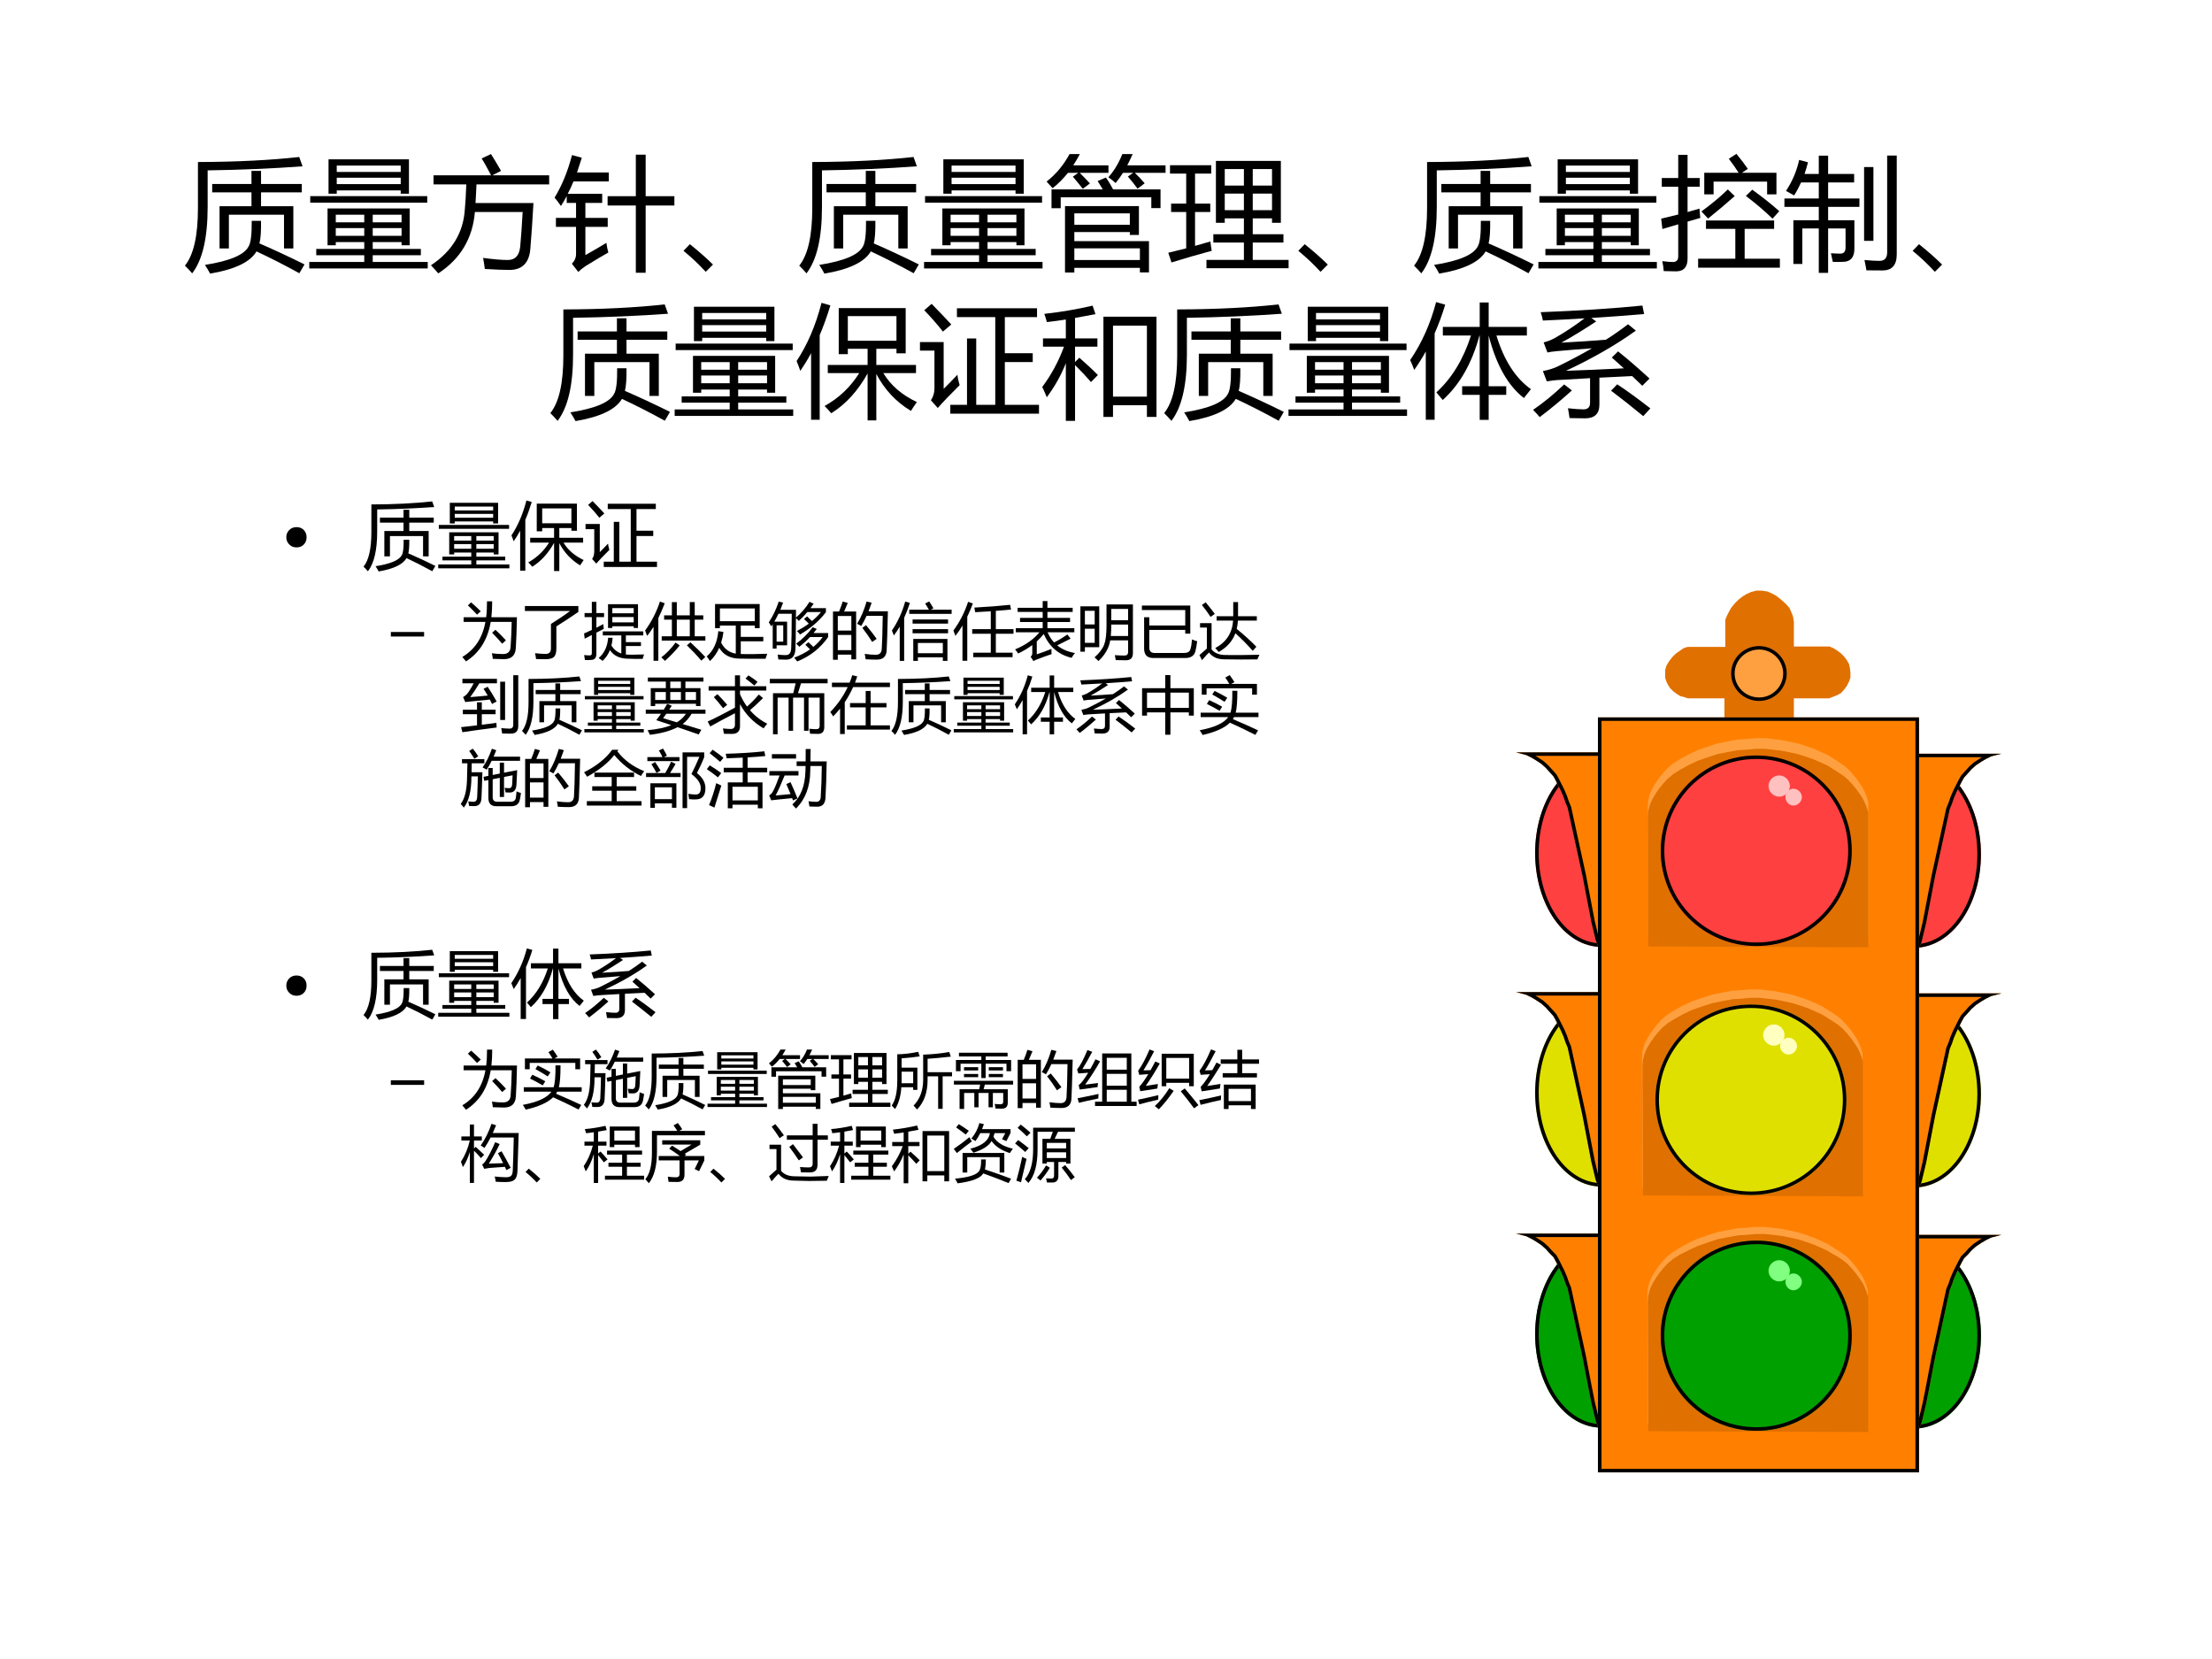 <?xml version="1.0" encoding="UTF-8" standalone="no"?>
<!DOCTYPE svg PUBLIC "-//W3C//DTD SVG 1.1//EN" "http://www.w3.org/Graphics/SVG/1.1/DTD/svg11.dtd">
<svg xmlns="http://www.w3.org/2000/svg" xmlns:xlink="http://www.w3.org/1999/xlink" version="1.1" width="720pt" height="540pt" viewBox="0 0 720 540">
<rect x="0" y="0" width="720" height="540" fill="#333333" stroke="none"/>
<g enable-background="new">
<g>
<g id="Layer-1" data-name="Artifact">
<clipPath id="cp111">
<path transform="matrix(1,0,0,-1,0,540)" d="M 0 0 L 720 0 L 720 540 L 0 540 Z " fill-rule="evenodd"/>
</clipPath>
<g clip-path="url(#cp111)">
<path transform="matrix(1,0,0,-1,0,540)" d="M 0 0 L 720 0 L 720 540 L 0 540 Z " fill="#ffffff" fill-rule="evenodd"/>
</g>
</g>
<g id="Layer-1" data-name="Span">
<clipPath id="cp112">
<path transform="matrix(1,0,0,-1,0,540)" d="M 0 0 L 720 0 L 720 540 L 0 540 Z " fill-rule="evenodd"/>
</clipPath>
<g clip-path="url(#cp112)">
<symbol id="font_71_ac5">
<path d="M .282 .549 L .542 .549 L .542 .662 L .222 .662 L .222 .73 L .542 .73 L .542 .837 L .62 .837 L .62 .73 L .952 .73 L .952 .662 L .62 .662 L .62 .549 L .883 .549 L .883 .205 L .807 .205 L .807 .48 L .358 .48 L .358 .205 L .282 .205 L .282 .549 M .106 .909 C .422 .91 .697 .924 .931 .95 L .958 .874 C .713 .856 .455 .845 .185 .841 L .185 .541 C .185 .291 .143 .111 .059 .002 C .039 .025 .02 .046 0 .065 C .071 .153 .106 .309 .106 .534 L .106 .909 M .62 .43 C .621 .345 .617 .284 .607 .246 C .727 .194 .849 .137 .974 .075 L .932 .003 C .807 .072 .69 .131 .583 .181 C .532 .094 .406 .034 .205 0 C .194 .021 .18 .045 .163 .071 C .366 .103 .484 .153 .519 .222 C .537 .252 .545 .321 .544 .43 L .62 .43 Z "/>
</symbol>
<symbol id="font_71_b4f">
<path d="M 0 .053 L .448 .053 L .448 .108 L .057 .108 L .057 .159 L .448 .159 L .448 .215 L .216 .215 L .216 .189 L .149 .189 L .149 .489 L .818 .489 L .818 .189 L .752 .189 L .752 .215 L .517 .215 L .517 .159 L .909 .159 L .909 .108 L .517 .108 L .517 .053 L .965 .053 L .965 0 L 0 0 L 0 .053 M .157 .889 L .812 .889 L .812 .609 L .745 .609 L .745 .636 L .224 .636 L .224 .609 L .157 .609 L .157 .889 M .008 .589 L .961 .589 L .961 .536 L .008 .536 L .008 .589 M .224 .687 L .745 .687 L .745 .739 L .224 .739 L .224 .687 M .745 .838 L .224 .838 L .224 .786 L .745 .786 L .745 .838 M .517 .266 L .752 .266 L .752 .329 L .517 .329 L .517 .266 M .216 .266 L .448 .266 L .448 .329 L .216 .329 L .216 .266 M .752 .438 L .517 .438 L .517 .376 L .752 .376 L .752 .438 M .216 .376 L .448 .376 L .448 .438 L .216 .438 L .216 .376 Z "/>
</symbol>
<symbol id="font_71_790">
<path d="M .021 .799 L .49 .799 C .457 .861 .432 .907 .413 .936 L .489 .972 C .507 .944 .535 .898 .571 .835 L .5 .799 L .963 .799 L .963 .725 L .371 .725 C .368 .665 .366 .615 .363 .573 L .835 .573 C .827 .432 .819 .309 .81 .205 C .802 .087 .745 .028 .638 .028 C .588 .028 .522 .031 .439 .036 C .436 .061 .431 .091 .425 .126 C .507 .115 .575 .109 .626 .109 C .686 .109 .719 .145 .727 .216 C .734 .293 .741 .388 .747 .5 L .358 .5 C .34 .285 .24 .118 .06 0 C .042 .021 .022 .043 0 .066 C .172 .18 .264 .331 .276 .521 C .281 .573 .285 .641 .288 .725 L .021 .725 L .021 .799 Z "/>
</symbol>
<symbol id="font_71_b53">
<path d="M .011 .447 L .175 .447 L .175 .569 L .099 .569 L .099 .625 C .084 .596 .068 .569 .052 .544 C .034 .57 .017 .593 0 .612 C .061 .712 .108 .827 .142 .959 L .222 .937 C .209 .895 .196 .855 .183 .817 L .442 .817 L .442 .744 L .154 .744 C .139 .708 .124 .674 .107 .643 L .388 .643 L .388 .569 L .251 .569 L .251 .447 L .433 .447 L .433 .374 L .251 .374 L .251 .144 C .328 .187 .385 .221 .422 .244 C .426 .213 .432 .187 .438 .165 C .396 .142 .334 .105 .25 .053 C .226 .036 .207 .021 .193 .007 L .141 .074 C .163 .096 .175 .122 .175 .152 L .175 .374 L .011 .374 L .011 .447 M .432 .624 L .662 .624 L .662 .962 L .742 .962 L .742 .624 L .976 .624 L .976 .548 L .742 .548 L .742 0 L .662 0 L .662 .548 L .432 .548 L .432 .624 Z "/>
</symbol>
<symbol id="font_71_6f9d">
<path d="M .24 .059 L .181 0 C .126 .06 .066 .117 0 .171 L .052 .225 C .133 .16 .195 .104 .24 .059 Z "/>
</symbol>
<symbol id="font_71_992">
<path d="M .15 .541 L .752 .541 L .752 .306 L .678 .306 L .678 .33 L .226 .33 L .226 .256 L .834 .256 L .834 .001 L .76 .001 L .76 .038 L .226 .038 L .226 0 L .15 0 L .15 .541 M .04 .677 L .458 .677 C .446 .697 .432 .72 .416 .745 L .483 .774 C .505 .743 .524 .711 .542 .677 L .928 .677 L .928 .525 L .853 .525 L .853 .613 L .115 .613 L .115 .524 L .04 .524 L .04 .677 M .76 .197 L .226 .197 L .226 .102 L .76 .102 L .76 .197 M .295 .682 C .27 .714 .243 .747 .214 .781 L .258 .812 L .174 .812 C .136 .765 .095 .723 .049 .687 C .036 .702 .02 .72 0 .741 C .076 .8 .138 .875 .187 .965 L .271 .965 C .254 .933 .236 .902 .217 .873 L .504 .873 L .504 .812 L .27 .812 C .299 .784 .326 .755 .353 .726 L .295 .682 M .678 .482 L .226 .482 L .226 .389 L .678 .389 L .678 .482 M .741 .683 C .72 .713 .693 .746 .662 .782 L .705 .812 L .622 .812 C .603 .782 .583 .754 .562 .729 C .548 .743 .528 .759 .503 .776 C .549 .827 .587 .89 .617 .965 L .701 .965 C .687 .933 .672 .902 .657 .873 L .969 .873 L .969 .812 L .719 .812 C .748 .784 .775 .755 .799 .727 L .741 .683 Z "/>
</symbol>
<symbol id="font_71_8f2">
<path d="M .311 .068 L .616 .068 L .616 .209 L .367 .209 L .367 .277 L .616 .277 L .616 .406 L .46 .406 L .46 .37 L .388 .37 L .388 .874 L .917 .874 L .917 .37 L .845 .37 L .845 .406 L .688 .406 L .688 .277 L .938 .277 L .938 .209 L .688 .209 L .688 .068 L .98 .068 L .98 0 L .311 0 L .311 .068 M 0 .126 C .05 .138 .099 .15 .146 .162 L .146 .458 L .023 .458 L .023 .526 L .146 .526 L .146 .771 L .014 .771 L .014 .839 L .35 .839 L .35 .771 L .218 .771 L .218 .526 L .342 .526 L .342 .458 L .218 .458 L .218 .182 C .261 .194 .302 .206 .343 .218 C .346 .188 .35 .163 .354 .142 C .242 .112 .133 .08 .026 .047 L 0 .126 M .688 .473 L .845 .473 L .845 .608 L .688 .608 L .688 .473 M .46 .473 L .616 .473 L .616 .608 L .46 .608 L .46 .473 M .845 .808 L .688 .808 L .688 .673 L .845 .673 L .845 .808 M .46 .673 L .616 .673 L .616 .808 L .46 .808 L .46 .673 Z "/>
</symbol>
<symbol id="font_71_74f">
<path d="M 0 .429 C .048 .44 .094 .452 .139 .463 L .139 .689 L .005 .689 L .005 .76 L .139 .76 L .139 .949 L .215 .949 L .215 .76 L .314 .76 L .314 .689 L .215 .689 L .215 .483 C .249 .493 .281 .502 .312 .511 C .314 .481 .316 .455 .319 .435 C .283 .424 .248 .415 .215 .405 L .215 .104 C .215 .035 .184 0 .122 0 C .101 0 .067 .001 .021 .002 C .019 .029 .015 .056 .009 .083 C .047 .078 .076 .076 .095 .076 C .124 .076 .139 .091 .139 .122 L .139 .383 C .093 .369 .05 .357 .01 .345 L 0 .429 M .365 .414 L .92 .414 L .92 .346 L .68 .346 L .68 .103 L .967 .103 L .967 .03 L .301 .03 L .301 .103 L .604 .103 L .604 .346 L .365 .346 L .365 .414 M .351 .803 L .631 .803 C .607 .841 .58 .879 .551 .917 L .613 .957 C .65 .912 .681 .871 .706 .835 L .658 .803 L .939 .803 L .939 .627 L .863 .627 L .863 .731 L .427 .731 L .427 .627 L .351 .627 L .351 .803 M .69 .614 L .742 .665 C .829 .602 .902 .544 .962 .49 L .907 .429 C .848 .487 .776 .549 .69 .614 M .599 .613 C .522 .545 .45 .484 .382 .43 L .328 .488 C .408 .546 .479 .605 .543 .667 L .599 .613 Z "/>
</symbol>
<symbol id="font_71_4f2">
<path d="M .28 .955 L .356 .955 L .356 .806 L .568 .806 L .568 .737 L .356 .737 L .356 .606 L .611 .606 L .611 .538 L .356 .538 L .356 .429 L .57 .429 L .57 .196 C .57 .126 .538 .09 .475 .09 C .454 .089 .427 .089 .394 .09 C .39 .111 .385 .134 .379 .16 C .411 .158 .437 .157 .457 .157 C .484 .157 .498 .174 .498 .206 L .498 .362 L .356 .362 L .356 0 L .28 0 L .28 .362 L .146 .362 L .146 .073 L .073 .073 L .073 .429 L .28 .429 L .28 .538 L 0 .538 L 0 .606 L .28 .606 L .28 .737 L .136 .737 C .119 .7 .1 .664 .079 .631 C .058 .643 .035 .656 .013 .668 C .064 .745 .1 .829 .12 .92 L .192 .901 C .184 .868 .174 .836 .164 .806 L .28 .806 L .28 .955 M .837 .956 L .915 .956 L .915 .151 C .915 .063 .876 .02 .799 .02 C .773 .02 .73 .02 .668 .021 C .664 .046 .659 .074 .652 .105 C .707 .1 .748 .098 .775 .098 C .816 .098 .837 .121 .837 .167 L .837 .956 M .725 .261 L .649 .261 L .649 .862 L .725 .862 L .725 .261 Z "/>
</symbol>
<use xlink:href="#font_71_ac5" transform="matrix(39.96,0,0,-39.96,60.195,89.062)"/>
<use xlink:href="#font_71_b4f" transform="matrix(39.96,0,0,-39.96,100.662,87.384)"/>
<use xlink:href="#font_71_790" transform="matrix(39.96,0,0,-39.96,140.271,88.984)"/>
<use xlink:href="#font_71_b53" transform="matrix(39.96,0,0,-39.96,180.508,88.789)"/>
<use xlink:href="#font_71_6f9d" transform="matrix(39.96,0,0,-39.96,222.478,88.476)"/>
<use xlink:href="#font_71_ac5" transform="matrix(39.96,0,0,-39.96,260.155,89.062)"/>
<use xlink:href="#font_71_b4f" transform="matrix(39.96,0,0,-39.96,300.782,87.384)"/>
<use xlink:href="#font_71_992" transform="matrix(39.96,0,0,-39.96,340.664,88.711)"/>
<use xlink:href="#font_71_8f2" transform="matrix(39.96,0,0,-39.96,380.273,87.306)"/>
<use xlink:href="#font_71_6f9d" transform="matrix(39.96,0,0,-39.96,422.598,88.476)"/>
<use xlink:href="#font_71_ac5" transform="matrix(39.96,0,0,-39.96,460.275,89.062)"/>
<use xlink:href="#font_71_b4f" transform="matrix(39.96,0,0,-39.96,500.742,87.384)"/>
<use xlink:href="#font_71_74f" transform="matrix(39.96,0,0,-39.96,540.706,88.32)"/>
<use xlink:href="#font_71_4f2" transform="matrix(39.96,0,0,-39.96,580.822,88.828)"/>
<use xlink:href="#font_71_6f9d" transform="matrix(39.96,0,0,-39.96,622.557,88.476)"/>
</g>
<clipPath id="cp114">
<path transform="matrix(1,0,0,-1,0,540)" d="M 0 0 L 720 0 L 720 540 L 0 540 Z " fill-rule="evenodd"/>
</clipPath>
<g clip-path="url(#cp114)">
<symbol id="font_71_491">
<path d="M .343 .914 L .888 .914 L .888 .546 L .813 .546 L .813 .583 L .649 .583 L .649 .451 L .972 .451 L .972 .385 L .706 .385 C .766 .285 .857 .207 .979 .149 C .959 .121 .943 .097 .931 .077 C .808 .151 .715 .252 .649 .378 L .649 0 L .578 0 L .578 .382 C .499 .24 .401 .132 .282 .058 C .267 .076 .249 .096 .228 .117 C .343 .181 .438 .27 .51 .385 L .254 .385 L .254 .451 L .578 .451 L .578 .583 L .417 .583 L .417 .539 L .343 .539 L .343 .914 M 0 .483 C .087 .614 .155 .771 .203 .957 L .275 .936 C .249 .85 .22 .769 .188 .694 L .188 .005 L .118 .005 L .118 .547 C .09 .495 .061 .448 .03 .403 C .021 .431 .011 .457 0 .483 M .813 .849 L .417 .849 L .417 .648 L .813 .648 L .813 .849 Z "/>
</symbol>
<symbol id="font_71_a9a">
<path d="M .247 .072 L .383 .072 L .383 .612 L .458 .612 L .458 .072 L .613 .072 L .613 .786 L .301 .786 L .301 .858 L .953 .858 L .953 .786 L .691 .786 L .691 .492 L .918 .492 L .918 .42 L .691 .42 L .691 .072 L .969 .072 L .969 0 L .247 0 L .247 .072 M .305 .317 C .307 .295 .313 .266 .323 .232 C .244 .154 .185 .092 .145 .046 L .089 .109 C .108 .137 .118 .169 .118 .207 L .118 .513 L 0 .513 L 0 .583 L .193 .583 L .193 .202 C .223 .231 .26 .269 .305 .317 M .095 .894 C .171 .816 .224 .76 .255 .726 L .187 .668 C .146 .721 .095 .779 .035 .842 L .095 .894 Z "/>
</symbol>
<symbol id="font_71_579">
<path d="M .498 .848 L .93 .848 L .93 .032 L .852 .032 L .852 .127 L .576 .127 L .576 .032 L .498 .032 L .498 .848 M .852 .775 L .576 .775 L .576 .197 L .852 .197 L .852 .775 M 0 .276 C .074 .375 .133 .484 .177 .604 L .006 .604 L .006 .671 L .192 .671 L .192 .825 C .142 .817 .09 .81 .038 .804 C .032 .825 .025 .848 .017 .871 C .152 .886 .283 .908 .41 .938 L .433 .869 C .379 .858 .323 .848 .267 .838 L .267 .671 L .449 .671 L .449 .604 L .267 .604 L .267 .479 L .302 .514 C .353 .469 .404 .423 .453 .373 L .397 .316 C .358 .361 .315 .407 .267 .454 L .267 0 L .192 0 L .192 .469 C .154 .372 .102 .28 .037 .192 C .027 .218 .014 .246 0 .276 Z "/>
</symbol>
<symbol id="font_71_47d">
<path d="M .983 .25 C .961 .223 .942 .199 .926 .178 C .796 .278 .7 .448 .639 .687 L .639 .274 L .782 .274 L .782 .204 L .639 .204 L .639 0 L .566 0 L .566 .204 L .423 .204 L .423 .274 L .566 .274 L .566 .687 L .564 .687 C .503 .462 .404 .287 .265 .162 C .25 .181 .232 .201 .213 .224 C .339 .339 .433 .493 .495 .687 L .266 .687 L .266 .757 L .566 .757 L .566 .956 L .639 .956 L .639 .757 L .95 .757 L .95 .687 L .702 .687 C .764 .484 .858 .339 .983 .25 M 0 .487 C .094 .625 .165 .783 .211 .959 L .285 .938 C .26 .854 .231 .777 .199 .704 L .199 .001 L .127 .001 L .127 .557 C .098 .504 .066 .454 .033 .407 C .023 .434 .012 .461 0 .487 Z "/>
</symbol>
<symbol id="font_71_9a9">
<path d="M .692 .545 C .776 .478 .861 .404 .948 .324 C .927 .303 .907 .284 .889 .265 C .862 .291 .834 .318 .807 .344 C .72 .34 .631 .336 .54 .331 L .54 .111 C .54 .037 .501 0 .423 0 C .391 0 .349 .001 .297 .002 C .294 .026 .289 .053 .284 .082 C .339 .076 .381 .073 .41 .073 C .446 .073 .464 .091 .464 .126 L .464 .327 C .385 .323 .304 .318 .223 .313 C .186 .312 .149 .307 .112 .301 L .08 .385 C .123 .393 .164 .405 .202 .423 C .302 .472 .394 .521 .479 .57 C .366 .562 .271 .554 .194 .547 C .16 .544 .135 .54 .117 .536 L .086 .618 C .117 .626 .146 .637 .174 .652 C .256 .698 .337 .752 .419 .814 C .308 .807 .195 .801 .08 .796 C .076 .819 .07 .841 .062 .864 C .373 .876 .649 .894 .89 .918 L .904 .849 C .763 .837 .62 .826 .474 .817 L .514 .789 C .411 .721 .317 .663 .23 .616 C .376 .624 .497 .632 .593 .64 C .658 .681 .718 .723 .773 .766 L .837 .714 C .674 .597 .484 .488 .268 .387 C .397 .391 .554 .398 .739 .407 C .706 .437 .674 .466 .641 .495 L .692 .545 M .635 .225 L .685 .277 C .767 .223 .857 .157 .955 .081 L .897 .018 C .806 .093 .719 .162 .635 .225 M .253 .276 L .316 .227 C .233 .152 .146 .079 .054 .01 C .038 .029 .02 .049 0 .069 C .085 .127 .169 .196 .253 .276 Z "/>
</symbol>
<use xlink:href="#font_71_ac5" transform="matrix(39.984,0,0,-39.984,179.135,137.065)"/>
<use xlink:href="#font_71_b4f" transform="matrix(39.984,0,0,-39.984,219.603,135.386)"/>
<use xlink:href="#font_71_491" transform="matrix(39.984,0,0,-39.984,259.29,136.831)"/>
<use xlink:href="#font_71_a9a" transform="matrix(39.984,0,0,-39.984,299.445,134.644)"/>
<use xlink:href="#font_71_579" transform="matrix(39.984,0,0,-39.984,339.249,136.987)"/>
<use xlink:href="#font_71_ac5" transform="matrix(39.984,0,0,-39.984,378.935,137.065)"/>
<use xlink:href="#font_71_b4f" transform="matrix(39.984,0,0,-39.984,419.403,135.386)"/>
<use xlink:href="#font_71_47d" transform="matrix(39.984,0,0,-39.984,459.011,136.675)"/>
<use xlink:href="#font_71_9a9" transform="matrix(39.984,0,0,-39.984,499.01,136.167)"/>
</g>
</g>
<g id="Layer-1" data-name="Span">
<clipPath id="cp115">
<path transform="matrix(1,0,0,-1,0,540)" d="M 0 0 L 720 0 L 720 540 L 0 540 Z " fill-rule="evenodd"/>
</clipPath>
<g clip-path="url(#cp115)">
<symbol id="font_71_219">
<path d="M 0 .138 C 0 .177 .013 .209 .04 .236 C .066 .262 .099 .275 .138 .275 C .179 .275 .212 .262 .237 .236 C .263 .209 .275 .177 .275 .138 C .275 .098 .263 .065 .237 .039 C .212 .013 .179 0 .138 0 C .099 0 .066 .013 .04 .04 C .013 .066 0 .099 0 .138 Z "/>
</symbol>
<use xlink:href="#font_71_219" transform="matrix(24,0,0,-24,93.193,178.178)"/>
</g>
</g>
<g id="Layer-1" data-name="Span">
<clipPath id="cp116">
<path transform="matrix(1,0,0,-1,0,540)" d="M 0 0 L 720 0 L 720 540 L 0 540 Z " fill-rule="evenodd"/>
</clipPath>
<g clip-path="url(#cp116)">
<use xlink:href="#font_71_ac5" transform="matrix(24,0,0,-24,118.337,186.006)"/>
<use xlink:href="#font_71_b4f" transform="matrix(24,0,0,-24,142.642,184.999)"/>
<use xlink:href="#font_71_491" transform="matrix(24,0,0,-24,166.478,185.866)"/>
<use xlink:href="#font_71_a9a" transform="matrix(24,0,0,-24,190.595,184.553)"/>
</g>
</g>
<g id="Layer-1" data-name="Span">
<clipPath id="cp117">
<path transform="matrix(1,0,0,-1,0,540)" d="M 0 0 L 720 0 L 720 540 L 0 540 Z " fill-rule="evenodd"/>
</clipPath>
<g clip-path="url(#cp117)">
<symbol id="font_71_20c">
<path d="M .54 0 L 0 0 L 0 .074 L .54 .074 L .54 0 Z "/>
</symbol>
<use xlink:href="#font_71_20c" transform="matrix(20.04,0,0,-20.04,127.22,207.186)"/>
</g>
</g>
<g id="Layer-1" data-name="Span">
<clipPath id="cp118">
<path transform="matrix(1,0,0,-1,0,540)" d="M 0 0 L 720 0 L 720 540 L 0 540 Z " fill-rule="evenodd"/>
</clipPath>
<g clip-path="url(#cp118)">
<symbol id="font_71_41e">
<path d="M .021 .717 L .387 .717 C .397 .797 .401 .883 .401 .976 L .485 .976 C .485 .879 .481 .793 .472 .717 L .887 .717 C .883 .516 .877 .35 .869 .219 C .863 .097 .798 .036 .676 .036 C .625 .036 .565 .038 .495 .041 C .493 .066 .488 .097 .48 .132 C .542 .123 .602 .119 .661 .119 C .739 .119 .78 .158 .784 .234 C .793 .362 .799 .497 .802 .641 L .461 .641 C .413 .354 .279 .14 .06 0 C .041 .023 .021 .047 0 .072 C .202 .192 .328 .381 .375 .641 L .021 .641 L .021 .717 M .484 .465 L .538 .513 C .601 .455 .657 .398 .708 .342 L .647 .287 C .597 .346 .543 .406 .484 .465 M .09 .91 L .143 .959 C .197 .912 .249 .864 .299 .814 L .239 .759 C .191 .812 .141 .862 .09 .91 Z "/>
</symbol>
<symbol id="font_71_434">
<path d="M .423 .573 C .534 .642 .638 .712 .733 .783 L 0 .783 L 0 .864 L .868 .864 L .868 .768 C .752 .688 .632 .609 .511 .533 L .511 .174 C .511 .109 .498 .065 .474 .04 C .45 .014 .405 .001 .34 0 C .304 0 .251 .001 .181 .003 C .177 .035 .172 .067 .165 .098 C .23 .09 .286 .087 .333 .086 C .393 .085 .423 .115 .423 .175 L .423 .573 Z "/>
</symbol>
<symbol id="font_71_755">
<path d="M .389 .921 L .876 .921 L .876 .535 L .806 .535 L .806 .563 L .459 .563 L .459 .535 L .389 .535 L .389 .921 M .236 .046 C .328 .123 .38 .233 .391 .376 L .464 .376 C .461 .33 .454 .288 .444 .248 C .485 .185 .539 .142 .605 .12 L .605 .414 L .304 .414 L .304 .479 L .962 .479 L .962 .414 L .679 .414 L .679 .305 L .924 .305 L .924 .242 L .679 .242 L .679 .104 C .723 .099 .821 .1 .974 .105 C .972 .102 .965 .078 .951 .033 C .874 .031 .793 .032 .71 .036 C .578 .038 .482 .084 .42 .175 C .393 .107 .353 .049 .301 0 C .281 .016 .26 .032 .236 .046 M 0 .446 C .042 .464 .084 .483 .126 .503 L .126 .711 L .008 .711 L .008 .777 L .126 .777 L .126 .959 L .2 .959 L .2 .777 L .325 .777 L .325 .711 L .2 .711 L .2 .539 C .238 .558 .275 .577 .312 .598 C .314 .572 .317 .546 .32 .52 C .28 .5 .24 .48 .2 .459 L .2 .119 C .2 .056 .176 .022 .128 .017 C .094 .013 .056 .012 .014 .014 C .01 .041 .006 .068 .001 .095 C .037 .091 .067 .089 .093 .089 C .115 .089 .126 .101 .126 .125 L .126 .421 C .087 .401 .048 .381 .01 .36 L 0 .446 M .459 .626 L .806 .626 L .806 .712 L .459 .712 L .459 .626 M .806 .858 L .459 .858 L .459 .773 L .806 .773 L .806 .858 Z "/>
</symbol>
<symbol id="font_71_488">
<path d="M .726 .955 L .806 .955 L .806 .74 L .945 .74 L .945 .67 L .806 .67 L .806 .4 L .979 .4 L .979 .33 L .27 .33 L .27 .4 L .435 .4 L .435 .67 L .309 .67 L .309 .74 L .435 .74 L .435 .954 L .515 .954 L .515 .74 L .726 .74 L .726 .955 M 0 .494 C .102 .632 .183 .788 .241 .964 L .319 .936 C .286 .849 .251 .769 .215 .696 L .215 .002 L .137 .002 L .137 .554 C .103 .5 .069 .45 .033 .406 C .024 .433 .013 .462 0 .494 M .515 .4 L .726 .4 L .726 .67 L .515 .67 L .515 .4 M .679 .253 L .736 .302 C .839 .207 .92 .127 .978 .063 L .913 .004 C .847 .083 .769 .166 .679 .253 M .562 .251 C .486 .157 .406 .074 .322 0 C .305 .02 .285 .039 .263 .057 C .345 .119 .423 .2 .495 .298 L .562 .251 Z "/>
</symbol>
<symbol id="font_71_ae1">
<path d="M 0 .076 C .109 .169 .172 .305 .188 .486 L .271 .474 C .264 .411 .251 .353 .234 .299 C .287 .197 .367 .138 .472 .121 L .472 .577 L .214 .577 L .214 .535 L .135 .535 L .135 .927 L .86 .927 L .86 .535 L .781 .535 L .781 .577 L .553 .577 L .553 .393 L .919 .393 L .919 .321 L .553 .321 L .553 .115 C .677 .111 .821 .113 .983 .119 C .973 .093 .964 .066 .955 .038 C .788 .037 .647 .037 .532 .04 C .381 .042 .271 .1 .203 .215 C .166 .131 .116 .059 .052 0 C .037 .025 .02 .051 0 .076 M .781 .855 L .214 .855 L .214 .648 L .781 .648 L .781 .855 Z "/>
</symbol>
<symbol id="font_71_5dc">
<path d="M 0 .635 C .064 .73 .118 .842 .162 .972 L .233 .956 C .219 .916 .204 .877 .188 .839 L .442 .839 C .442 .794 .441 .752 .441 .712 C .529 .787 .603 .872 .661 .968 L .729 .938 C .712 .913 .694 .889 .677 .866 L .928 .866 L .928 .8 C .822 .66 .682 .539 .508 .438 C .497 .453 .48 .471 .457 .494 C .527 .531 .592 .571 .65 .614 C .63 .636 .604 .66 .572 .688 L .622 .732 C .651 .706 .678 .68 .702 .656 C .757 .702 .806 .75 .848 .802 L .626 .802 C .587 .754 .541 .706 .488 .658 C .477 .672 .461 .687 .441 .703 C .439 .447 .437 .28 .433 .2 C .427 .082 .373 .025 .27 .029 C .241 .029 .203 .03 .156 .032 C .153 .055 .149 .081 .144 .111 C .198 .105 .239 .103 .267 .103 C .328 .099 .361 .135 .364 .21 C .369 .318 .372 .506 .373 .774 L .157 .774 C .136 .73 .114 .688 .09 .646 L .298 .646 L .298 .262 L .127 .262 L .127 .208 L .064 .208 L .064 .604 C .057 .592 .049 .58 .042 .569 C .035 .581 .021 .603 0 .635 M .445 .288 C .55 .365 .639 .454 .713 .556 L .78 .527 C .763 .505 .745 .482 .727 .461 L .964 .461 L .964 .395 C .836 .214 .669 .082 .462 0 C .452 .014 .436 .035 .413 .062 C .509 .098 .595 .143 .671 .196 C .651 .216 .626 .241 .594 .27 L .643 .313 C .676 .284 .703 .258 .724 .236 C .782 .284 .833 .337 .876 .396 L .669 .396 C .618 .34 .56 .288 .497 .238 C .473 .263 .456 .28 .445 .288 M .235 .587 L .127 .587 L .127 .321 L .235 .321 L .235 .587 Z "/>
</symbol>
<symbol id="font_71_919">
<path d="M 0 .784 L .099 .784 C .123 .843 .143 .897 .158 .946 L .24 .923 C .22 .873 .2 .827 .181 .784 L .376 .784 L .376 .007 L .298 .007 L .298 .083 L .078 .083 L .078 0 L 0 0 L 0 .784 M .391 .584 C .452 .681 .504 .802 .546 .946 L .628 .926 C .611 .877 .594 .83 .577 .787 L .892 .787 C .884 .452 .877 .242 .872 .155 C .868 .053 .814 .002 .711 .002 C .652 .002 .591 .004 .53 .008 C .526 .04 .521 .069 .515 .095 L .518 .095 C .583 .086 .642 .081 .696 .081 C .756 .081 .787 .112 .792 .175 C .799 .272 .804 .451 .808 .714 L .546 .714 C .518 .651 .488 .596 .458 .548 C .44 .56 .418 .572 .391 .584 M .078 .156 L .298 .156 L .298 .403 L .078 .403 L .078 .156 M .298 .711 L .078 .711 L .078 .474 L .298 .474 L .298 .711 M .477 .518 L .536 .562 C .608 .476 .666 .402 .709 .34 L .637 .289 C .59 .365 .537 .441 .477 .518 Z "/>
</symbol>
<symbol id="font_71_492">
<path d="M .347 .357 L .902 .357 L .902 0 L .827 0 L .827 .059 L .422 .059 L .422 0 L .347 0 L .347 .357 M 0 .493 C .096 .635 .168 .792 .216 .964 L .292 .942 C .264 .855 .233 .774 .199 .7 L .199 0 L .127 0 L .127 .557 C .097 .505 .065 .457 .032 .413 C .022 .44 .011 .467 0 .493 M .827 .291 L .422 .291 L .422 .125 L .827 .125 L .827 .291 M .282 .832 L .601 .832 C .582 .866 .561 .899 .54 .932 L .605 .966 C .629 .931 .652 .894 .675 .854 L .632 .832 L .97 .832 L .97 .764 L .282 .764 L .282 .832 M .336 .673 L .912 .673 L .912 .606 L .336 .606 L .336 .673 M .336 .516 L .912 .516 L .912 .449 L .336 .449 L .336 .516 Z "/>
</symbol>
<symbol id="font_71_460">
<path d="M .322 .131 L .607 .131 L .607 .439 L .305 .439 L .305 .514 L .607 .514 L .607 .804 C .527 .799 .442 .794 .354 .789 C .35 .812 .346 .837 .34 .864 C .559 .876 .753 .891 .921 .909 L .936 .832 C .859 .824 .777 .817 .689 .811 L .689 .514 L .976 .514 L .976 .439 L .689 .439 L .689 .131 L .961 .131 L .961 .059 L .322 .059 L .322 .131 M 0 .492 C .101 .628 .181 .784 .239 .958 L .316 .93 C .287 .853 .257 .782 .225 .716 L .225 0 L .147 0 L .147 .572 C .111 .51 .072 .454 .032 .405 C .023 .431 .012 .46 0 .492 Z "/>
</symbol>
<symbol id="font_71_a6e">
<path d="M .849 .432 L .902 .364 L .684 .255 C .761 .192 .856 .151 .972 .131 C .95 .102 .931 .076 .917 .053 C .707 .103 .556 .232 .465 .44 C .432 .398 .394 .357 .352 .319 L .352 .11 C .438 .138 .517 .168 .591 .198 C .59 .17 .59 .141 .592 .113 C .514 .087 .433 .057 .35 .025 C .332 .018 .315 .01 .298 0 L .252 .071 C .27 .084 .279 .103 .279 .126 L .279 .26 C .212 .21 .135 .164 .05 .123 C .035 .146 .019 .168 0 .19 C .168 .259 .3 .352 .396 .468 L .011 .468 L .011 .535 L .448 .535 L .448 .635 L .08 .635 L .08 .702 L .448 .702 L .448 .798 L .041 .798 L .041 .865 L .448 .865 L .448 .975 L .525 .975 L .525 .865 L .935 .865 L .935 .798 L .525 .798 L .525 .702 L .893 .702 L .893 .635 L .525 .635 L .525 .535 L .962 .535 L .962 .468 L .528 .468 C .555 .404 .59 .349 .633 .303 C .699 .335 .771 .378 .849 .432 Z "/>
</symbol>
<symbol id="font_71_7a2">
<path d="M .293 0 C .276 .019 .255 .039 .229 .06 C .309 .131 .361 .201 .387 .27 C .411 .334 .424 .436 .424 .576 L .424 .92 L .853 .92 L .853 .129 C .853 .051 .815 .013 .74 .013 C .694 .013 .639 .014 .574 .016 C .57 .042 .565 .068 .56 .096 C .624 .092 .676 .09 .716 .09 C .756 .09 .775 .109 .775 .147 L .775 .337 L .484 .337 C .466 .215 .402 .103 .293 0 M 0 .889 L .306 .889 L .306 .225 L .073 .225 L .073 .153 L 0 .153 L 0 .889 M .494 .407 L .775 .407 L .775 .593 L .501 .593 C .502 .526 .499 .464 .494 .407 M .775 .847 L .501 .847 L .501 .663 L .775 .663 L .775 .847 M .232 .296 L .232 .525 L .073 .525 L .073 .296 L .232 .296 M .232 .817 L .073 .817 L .073 .595 L .232 .595 L .232 .817 Z "/>
</symbol>
<symbol id="font_71_65d">
<path d="M .036 .662 L .12 .662 L .12 .528 L .704 .528 L .704 .779 L 0 .779 L 0 .852 L .786 .852 L .786 .396 L .704 .396 L .704 .456 L .12 .456 L .12 .172 C .12 .112 .148 .082 .205 .082 L .687 .082 C .743 .082 .776 .102 .788 .143 C .8 .182 .809 .235 .814 .302 C .84 .291 .868 .281 .898 .272 C .889 .205 .88 .151 .869 .11 C .85 .037 .795 0 .705 0 L .186 0 C .086 0 .036 .051 .036 .154 L .036 .662 Z "/>
</symbol>
<symbol id="font_71_b07">
<path d="M .411 .084 C .591 .082 .779 .083 .974 .088 C .963 .062 .952 .037 .941 .013 C .763 .01 .582 .01 .398 .014 C .29 .015 .209 .052 .156 .125 C .137 .11 .099 .068 .042 0 L 0 .083 C .04 .119 .081 .155 .121 .189 L .121 .53 L .01 .53 L .01 .602 L .197 .602 L .197 .175 C .245 .117 .316 .087 .411 .084 M .279 .714 L .549 .714 L .549 .944 L .627 .944 L .627 .714 L .932 .714 L .932 .643 L .625 .643 C .622 .595 .616 .55 .605 .508 C .718 .417 .825 .321 .925 .218 L .866 .152 C .778 .252 .684 .347 .584 .438 C .536 .308 .445 .206 .312 .133 C .294 .157 .276 .178 .257 .197 C .436 .293 .533 .441 .547 .643 L .279 .643 L .279 .714 M .101 .94 C .158 .872 .207 .809 .249 .752 L .181 .703 C .138 .768 .091 .833 .04 .896 L .101 .94 Z "/>
</symbol>
<use xlink:href="#font_71_41e" transform="matrix(20.04,0,0,-20.04,150.485,215.278)"/>
<use xlink:href="#font_71_434" transform="matrix(20.04,0,0,-20.04,170.857,214.573)"/>
<use xlink:href="#font_71_755" transform="matrix(20.04,0,0,-20.04,190.114,215.121)"/>
<use xlink:href="#font_71_488" transform="matrix(20.04,0,0,-20.04,209.978,215.121)"/>
<use xlink:href="#font_71_ae1" transform="matrix(20.04,0,0,-20.04,230.038,215.18)"/>
<use xlink:href="#font_71_5dc" transform="matrix(20.04,0,0,-20.04,250.234,215.297)"/>
<use xlink:href="#font_71_919" transform="matrix(20.04,0,0,-20.04,271.136,214.75)"/>
<use xlink:href="#font_71_492" transform="matrix(20.04,0,0,-20.04,290.314,215.121)"/>
<use xlink:href="#font_71_460" transform="matrix(20.04,0,0,-20.04,310.335,215.082)"/>
<use xlink:href="#font_71_a6e" transform="matrix(20.04,0,0,-20.04,330.414,215.18)"/>
<use xlink:href="#font_71_7a2" transform="matrix(20.04,0,0,-20.04,351.667,215.18)"/>
<use xlink:href="#font_71_65d" transform="matrix(20.04,0,0,-20.04,371.685,214.182)"/>
<use xlink:href="#font_71_b07" transform="matrix(20.04,0,0,-20.04,390.414,214.887)"/>
</g>
<clipPath id="cp119">
<path transform="matrix(1,0,0,-1,0,540)" d="M 0 0 L 720 0 L 720 540 L 0 540 Z " fill-rule="evenodd"/>
</clipPath>
<g clip-path="url(#cp119)">
<symbol id="font_71_4f1">
<path d="M .432 .761 C .484 .684 .533 .604 .578 .521 C .553 .509 .528 .496 .503 .481 C .492 .506 .48 .529 .468 .553 C .327 .539 .194 .526 .068 .513 L .033 .594 C .071 .614 .104 .646 .131 .69 C .156 .728 .181 .771 .205 .817 L .022 .817 L .022 .89 L .583 .89 L .583 .817 L .297 .817 C .248 .735 .199 .66 .149 .593 C .242 .6 .337 .608 .433 .618 C .411 .656 .389 .692 .365 .728 L .432 .761 M .029 .388 L .259 .388 L .259 .509 L .337 .509 L .337 .388 L .561 .388 L .561 .315 L .337 .315 L .337 .144 C .414 .153 .493 .164 .574 .175 C .574 .152 .576 .127 .578 .099 C .394 .076 .209 .051 .022 .023 L 0 .105 C .083 .114 .169 .124 .259 .134 L .259 .315 L .029 .315 L .029 .388 M .848 .948 L .929 .948 L .929 .122 C .929 .041 .889 0 .811 0 C .784 0 .736 0 .668 .001 C .664 .028 .659 .057 .653 .089 C .711 .084 .755 .081 .786 .081 C .827 .08 .848 .102 .848 .145 L .848 .948 M .636 .843 L .715 .843 L .715 .221 L .636 .221 L .636 .843 Z "/>
</symbol>
<symbol id="font_71_a7d">
<path d="M .081 .758 L .326 .758 L .326 .864 L .034 .864 L .034 .931 L .937 .931 L .937 .864 L .644 .864 L .644 .758 L .889 .758 L .889 .467 L .816 .467 L .816 .504 L .153 .504 L .153 .467 L .081 .467 L .081 .758 M 0 .408 L .292 .408 C .311 .439 .33 .47 .348 .502 L .423 .472 C .409 .45 .394 .429 .38 .408 L .97 .408 L .97 .342 L .744 .342 C .707 .276 .658 .22 .599 .175 C .695 .146 .797 .115 .903 .082 L .86 .006 C .751 .044 .636 .083 .516 .124 C .402 .064 .253 .023 .068 0 C .057 .024 .044 .049 .03 .075 C .189 .09 .317 .117 .415 .157 C .336 .184 .255 .211 .171 .238 C .198 .272 .223 .307 .247 .342 L 0 .342 L 0 .408 M .282 .27 C .354 .248 .428 .226 .505 .203 C .569 .242 .618 .288 .652 .342 L .334 .342 C .317 .317 .299 .293 .282 .27 M .398 .566 L .571 .566 L .571 .695 L .398 .695 L .398 .566 M .816 .695 L .644 .695 L .644 .566 L .816 .566 L .816 .695 M .153 .566 L .326 .566 L .326 .695 L .153 .695 L .153 .566 M .398 .758 L .571 .758 L .571 .864 L .398 .864 L .398 .758 Z "/>
</symbol>
<symbol id="font_71_84c">
<path d="M .015 .774 L .443 .774 L .443 .951 L .525 .951 L .525 .774 L .952 .774 L .952 .704 L .525 .704 L .525 .644 C .557 .571 .595 .504 .639 .444 C .706 .503 .77 .568 .83 .64 L .899 .582 C .819 .503 .748 .437 .687 .385 C .765 .294 .858 .221 .967 .166 C .943 .138 .923 .113 .908 .09 C .74 .188 .613 .32 .525 .484 L .525 .126 C .525 .042 .481 0 .394 0 C .347 0 .303 .001 .264 .002 C .26 .029 .255 .058 .248 .089 C .299 .083 .341 .08 .374 .08 C .42 .08 .443 .104 .443 .151 L .443 .336 C .29 .257 .156 .186 .042 .121 L 0 .201 C .136 .264 .284 .34 .443 .427 L .443 .704 L .015 .704 L .015 .774 M .158 .646 C .21 .594 .263 .536 .317 .473 C .297 .456 .275 .438 .25 .418 C .204 .477 .154 .537 .1 .598 L .158 .646 M .615 .899 L .662 .951 C .724 .912 .773 .877 .81 .845 L .757 .786 C .718 .82 .671 .858 .615 .899 Z "/>
</symbol>
<symbol id="font_71_9f2">
<path d="M .052 .667 L .381 .667 C .395 .72 .408 .774 .42 .828 L 0 .828 L 0 .9 L .939 .9 L .939 .828 L .507 .828 C .491 .772 .475 .719 .458 .667 L .885 .667 L .885 .118 C .885 .043 .851 .006 .783 .006 C .741 .006 .698 .007 .655 .009 C .648 .055 .643 .082 .641 .09 C .684 .085 .722 .083 .757 .083 C .792 .083 .81 .101 .81 .137 L .81 .595 L .629 .595 L .629 .057 L .556 .057 L .556 .595 L .378 .595 L .378 .057 L .305 .057 L .305 .595 L .127 .595 L .127 0 L .052 0 L .052 .667 Z "/>
</symbol>
<symbol id="font_71_5a8">
<path d="M .027 .835 L .314 .835 C .33 .874 .345 .915 .357 .956 L .438 .936 C .427 .901 .415 .868 .402 .835 L .969 .835 L .969 .763 L .371 .763 C .332 .676 .287 .594 .235 .517 L .235 0 L .159 0 L .159 .413 C .124 .369 .087 .327 .047 .287 C .033 .31 .018 .333 0 .357 C .12 .482 .214 .617 .283 .763 L .027 .763 L .027 .835 M .27 .141 L .575 .141 L .575 .433 L .321 .433 L .321 .503 L .575 .503 L .575 .699 L .655 .699 L .655 .503 L .913 .503 L .913 .433 L .655 .433 L .655 .141 L .969 .141 L .969 .072 L .27 .072 L .27 .141 Z "/>
</symbol>
<symbol id="font_71_418">
<path d="M 0 .756 L .376 .756 L .376 .969 L .46 .969 L .46 .756 L .84 .756 L .84 .311 L .76 .311 L .76 .363 L .46 .363 L .46 0 L .376 0 L .376 .363 L .08 .363 L .08 .311 L 0 .311 L 0 .756 M .76 .684 L .46 .684 L .46 .436 L .76 .436 L .76 .684 M .08 .436 L .376 .436 L .376 .684 L .08 .684 L .08 .436 Z "/>
</symbol>
<symbol id="font_71_618">
<path d="M 0 .077 C .24 .122 .395 .193 .464 .291 L .016 .291 L .016 .363 L .5 .363 C .522 .431 .532 .549 .53 .718 L .612 .718 C .612 .55 .603 .432 .585 .363 L .955 .363 L .955 .291 L .558 .291 C .552 .281 .546 .27 .539 .258 C .678 .199 .815 .139 .948 .076 L .905 .002 C .766 .073 .628 .139 .492 .2 C .404 .114 .255 .047 .047 0 C .032 .029 .016 .054 0 .077 M .034 .83 L .481 .83 C .465 .859 .443 .894 .416 .933 L .487 .973 C .509 .944 .535 .906 .565 .859 L .512 .83 L .93 .83 L .93 .655 L .852 .655 L .852 .758 L .112 .758 L .112 .655 L .034 .655 L .034 .83 M .154 .566 C .229 .533 .299 .497 .365 .46 L .323 .393 C .258 .432 .189 .469 .117 .504 L .154 .566 M .242 .716 C .318 .679 .386 .643 .448 .605 L .404 .539 C .344 .578 .277 .618 .204 .658 L .242 .716 Z "/>
</symbol>
<use xlink:href="#font_71_4f1" transform="matrix(20.04,0,0,-20.04,150.074,238.789)"/>
<use xlink:href="#font_71_ac5" transform="matrix(20.04,0,0,-20.04,169.918,239.219)"/>
<use xlink:href="#font_71_b4f" transform="matrix(20.04,0,0,-20.04,190.212,238.378)"/>
<use xlink:href="#font_71_a7d" transform="matrix(20.04,0,0,-20.04,210.194,239.18)"/>
<use xlink:href="#font_71_84c" transform="matrix(20.04,0,0,-20.04,230.351,238.887)"/>
<use xlink:href="#font_71_9f2" transform="matrix(20.04,0,0,-20.04,250.567,239.004)"/>
<use xlink:href="#font_71_5a8" transform="matrix(20.04,0,0,-20.04,270.255,238.926)"/>
<use xlink:href="#font_71_ac5" transform="matrix(20.04,0,0,-20.04,290.158,239.219)"/>
<use xlink:href="#font_71_b4f" transform="matrix(20.04,0,0,-20.04,310.452,238.378)"/>
<use xlink:href="#font_71_47d" transform="matrix(20.04,0,0,-20.04,330.316,239.024)"/>
<use xlink:href="#font_71_9a9" transform="matrix(20.04,0,0,-20.04,350.376,238.769)"/>
<use xlink:href="#font_71_418" transform="matrix(20.04,0,0,-20.04,371.744,239.161)"/>
<use xlink:href="#font_71_618" transform="matrix(20.04,0,0,-20.04,390.492,239.239)"/>
</g>
<clipPath id="cp120">
<path transform="matrix(1,0,0,-1,0,540)" d="M 0 0 L 720 0 L 720 540 L 0 540 Z " fill-rule="evenodd"/>
</clipPath>
<g clip-path="url(#cp120)">
<symbol id="font_71_791">
<path d="M .634 .729 L .703 .729 L .703 .566 L .916 .608 C .913 .526 .909 .45 .905 .38 C .901 .29 .866 .245 .8 .245 C .777 .245 .753 .245 .728 .246 C .724 .27 .719 .295 .713 .32 C .742 .317 .766 .315 .785 .315 C .816 .315 .833 .336 .835 .378 C .838 .425 .84 .474 .842 .524 L .703 .497 L .703 .172 L .634 .172 L .634 .483 L .519 .46 L .519 .167 C .519 .119 .544 .095 .594 .095 L .808 .095 C .859 .095 .888 .116 .895 .159 C .898 .182 .902 .216 .906 .263 C .93 .253 .953 .244 .978 .235 C .971 .188 .965 .152 .959 .126 C .945 .057 .898 .022 .816 .022 L .578 .022 C .492 .022 .449 .067 .449 .156 L .449 .447 L .382 .434 L .37 .499 L .449 .515 L .449 .642 L .519 .642 L .519 .529 L .634 .552 L .634 .729 M .021 .786 L .384 .786 L .384 .719 L .179 .719 C .179 .672 .177 .623 .176 .573 L .352 .573 C .348 .421 .343 .281 .337 .154 C .333 .068 .295 .024 .223 .024 C .2 .024 .172 .025 .138 .025 C .134 .047 .129 .072 .123 .1 C .16 .096 .188 .094 .208 .094 C .244 .094 .264 .118 .267 .166 C .272 .274 .276 .387 .278 .506 L .174 .506 C .174 .273 .133 .104 .05 0 C .037 .018 .02 .037 0 .059 C .062 .139 .096 .268 .102 .447 C .105 .543 .108 .633 .109 .719 L .021 .719 L .021 .786 M .355 .651 C .416 .737 .466 .839 .506 .955 L .577 .931 C .563 .894 .548 .859 .534 .826 L .963 .826 L .963 .759 L .502 .759 C .477 .706 .45 .659 .423 .615 C .397 .63 .374 .642 .355 .651 M .138 .919 L .196 .956 C .228 .919 .257 .878 .284 .832 L .222 .792 C .189 .845 .161 .887 .138 .919 Z "/>
</symbol>
<symbol id="font_71_4b6">
<path d="M .045 .072 L .448 .072 L .448 .242 L .132 .242 L .132 .313 L .448 .313 L .448 .464 L .168 .464 L .168 .535 L .811 .535 L .811 .464 L .529 .464 L .529 .313 L .847 .313 L .847 .242 L .529 .242 L .529 .072 L .932 .072 L .932 0 L .045 0 L .045 .072 M .559 .906 L .539 .882 C .648 .739 .794 .631 .975 .559 C .954 .53 .937 .504 .923 .48 C .751 .565 .607 .679 .49 .821 C .391 .692 .243 .575 .049 .468 C .036 .49 .02 .514 0 .541 C .201 .642 .353 .764 .456 .906 L .559 .906 Z "/>
</symbol>
<symbol id="font_71_b42">
<path d="M .963 .324 C .963 .212 .919 .152 .831 .143 C .798 .139 .754 .14 .698 .146 C .695 .17 .691 .199 .686 .232 C .733 .225 .774 .221 .808 .221 C .865 .221 .891 .26 .886 .339 C .883 .409 .833 .48 .736 .553 C .779 .637 .822 .73 .865 .833 L .666 .833 L .666 0 L .592 0 L .592 .905 L .943 .905 L .943 .825 C .918 .759 .879 .674 .825 .569 C .917 .498 .963 .416 .963 .324 M .07 .403 L .492 .403 L .492 .006 L .42 .006 L .42 .078 L .143 .078 L .143 .005 L .07 .005 L .07 .403 M .42 .338 L .143 .338 L .143 .146 L .42 .146 L .42 .338 M 0 .57 L .312 .57 C .351 .637 .383 .699 .407 .754 L .479 .717 C .451 .667 .421 .618 .389 .57 L .56 .57 L .56 .505 L 0 .505 L 0 .57 M .021 .828 L .266 .828 C .253 .857 .234 .893 .208 .936 L .275 .967 C .305 .918 .326 .879 .338 .851 L .29 .828 L .542 .828 L .542 .763 L .021 .763 L .021 .828 M .087 .712 L .146 .748 C .179 .702 .209 .656 .235 .609 L .169 .571 C .149 .612 .121 .659 .087 .712 Z "/>
</symbol>
<symbol id="font_71_874">
<path d="M .34 .42 L .582 .42 L .582 .584 L .274 .584 L .274 .658 L .582 .658 L .582 .822 C .502 .818 .415 .814 .321 .811 C .317 .834 .312 .859 .307 .885 C .531 .891 .739 .904 .933 .925 L .948 .848 C .869 .84 .774 .833 .661 .826 L .661 .658 L .979 .658 L .979 .584 L .661 .584 L .661 .42 L .903 .42 L .903 0 L .827 0 L .827 .059 L .416 .059 L .416 0 L .34 0 L .34 .42 M .827 .35 L .416 .35 L .416 .129 L .827 .129 L .827 .35 M .152 .408 C .186 .391 .213 .378 .235 .369 C .197 .247 .16 .128 .123 .012 L .036 .052 C .081 .16 .12 .279 .152 .408 M .047 .697 C .114 .657 .176 .615 .233 .572 C .214 .546 .196 .523 .18 .502 C .107 .56 .048 .604 0 .635 L .047 .697 M .094 .951 C .156 .908 .215 .865 .27 .82 C .252 .798 .234 .776 .216 .754 C .155 .807 .098 .853 .045 .894 L .094 .951 Z "/>
</symbol>
<symbol id="font_71_508">
<path d="M .446 .765 L .592 .765 C .593 .83 .593 .897 .593 .966 L .673 .966 C .673 .898 .672 .831 .67 .765 L .934 .765 C .929 .519 .923 .32 .914 .17 C .907 .078 .864 .032 .786 .03 C .746 .03 .702 .031 .654 .033 C .65 .061 .645 .089 .639 .119 C .684 .113 .725 .11 .762 .109 C .81 .109 .835 .136 .837 .19 C .847 .352 .853 .519 .854 .69 L .669 .69 C .668 .662 .668 .635 .667 .607 C .664 .351 .586 .148 .435 0 C .416 .022 .397 .044 .376 .066 C .512 .188 .583 .368 .589 .609 C .59 .636 .59 .663 .591 .69 L .446 .69 L .446 .765 M .347 .428 C .388 .339 .425 .251 .46 .164 C .431 .152 .407 .141 .387 .132 C .382 .144 .378 .157 .373 .169 C .249 .157 .136 .146 .034 .134 L 0 .213 C .029 .229 .052 .256 .069 .292 C .101 .356 .134 .438 .169 .536 L .004 .536 L .004 .608 L .476 .608 L .476 .536 L .251 .536 C .195 .397 .147 .29 .106 .213 C .181 .218 .262 .226 .348 .235 C .326 .29 .303 .344 .279 .397 L .347 .428 M .045 .883 L .437 .883 L .437 .811 L .045 .811 L .045 .883 Z "/>
</symbol>
<use xlink:href="#font_71_791" transform="matrix(20.064,0,0,-20.064,149.956,262.87)"/>
<use xlink:href="#font_71_919" transform="matrix(20.064,0,0,-20.064,170.937,262.752)"/>
<use xlink:href="#font_71_4b6" transform="matrix(20.064,0,0,-20.064,190.115,262.223)"/>
<use xlink:href="#font_71_b42" transform="matrix(20.064,0,0,-20.064,210.292,263.046)"/>
<use xlink:href="#font_71_874" transform="matrix(20.064,0,0,-20.064,230.077,263.105)"/>
<use xlink:href="#font_71_508" transform="matrix(20.064,0,0,-20.064,250.352,263.183)"/>
</g>
</g>
<g id="Layer-1" data-name="Span">
<clipPath id="cp121">
<path transform="matrix(1,0,0,-1,0,540)" d="M 0 0 L 720 0 L 720 540 L 0 540 Z " fill-rule="evenodd"/>
</clipPath>
<g clip-path="url(#cp121)">
<use xlink:href="#font_71_219" transform="matrix(24,0,0,-24,93.193,324.118)"/>
</g>
</g>
<g id="Layer-1" data-name="Span">
<clipPath id="cp122">
<path transform="matrix(1,0,0,-1,0,540)" d="M 0 0 L 720 0 L 720 540 L 0 540 Z " fill-rule="evenodd"/>
</clipPath>
<g clip-path="url(#cp122)">
<use xlink:href="#font_71_ac5" transform="matrix(24,0,0,-24,118.337,331.946)"/>
<use xlink:href="#font_71_b4f" transform="matrix(24,0,0,-24,142.642,330.939)"/>
<use xlink:href="#font_71_47d" transform="matrix(24,0,0,-24,166.431,331.712)"/>
<use xlink:href="#font_71_9a9" transform="matrix(24,0,0,-24,190.454,331.407)"/>
</g>
</g>
<g id="Layer-1" data-name="Span">
<clipPath id="cp123">
<path transform="matrix(1,0,0,-1,0,540)" d="M 0 0 L 720 0 L 720 540 L 0 540 Z " fill-rule="evenodd"/>
</clipPath>
<g clip-path="url(#cp123)">
<use xlink:href="#font_71_20c" transform="matrix(20.064,0,0,-20.064,127.22,353.119)"/>
</g>
</g>
<g id="Layer-1" data-name="Span">
<clipPath id="cp124">
<path transform="matrix(1,0,0,-1,0,540)" d="M 0 0 L 720 0 L 720 540 L 0 540 Z " fill-rule="evenodd"/>
</clipPath>
<g clip-path="url(#cp124)">
<symbol id="font_71_6f1">
<path d="M .09 .896 C .198 .897 .311 .911 .429 .936 L .454 .862 C .358 .848 .26 .837 .16 .83 L .16 .679 L .416 .679 L .416 .318 L .348 .318 L .348 .361 L .156 .361 C .146 .212 .111 .094 .054 .007 C .036 .028 .018 .048 0 .066 C .06 .148 .09 .283 .09 .471 L .09 .896 M .51 .89 C .665 .896 .806 .91 .933 .933 L .959 .858 C .796 .84 .671 .828 .582 .823 L .582 .605 L .978 .605 L .978 .538 L .826 .538 L .826 .011 L .753 .011 L .753 .538 L .582 .538 L .582 .483 C .582 .278 .525 .117 .411 0 C .392 .022 .374 .044 .355 .064 C .458 .17 .51 .31 .51 .485 L .51 .89 M .348 .426 L .348 .614 L .16 .614 C .16 .517 .16 .454 .16 .426 L .348 .426 Z "/>
</symbol>
<symbol id="font_71_bac">
<path d="M .166 0 L .092 0 L .092 .32 L .41 .32 L .426 .396 L 0 .396 L 0 .457 L .961 .457 L .961 .396 L .502 .396 L .482 .32 L .874 .32 L .874 .102 C .874 .037 .842 .005 .777 .005 C .746 .005 .712 .006 .675 .007 C .673 .028 .668 .053 .661 .082 C .7 .078 .731 .076 .756 .076 C .785 .076 .8 .089 .8 .115 L .8 .26 L .632 .26 L .632 .027 L .562 .027 L .562 .26 L .4 .26 L .4 .027 L .331 .027 L .331 .26 L .166 .26 L .166 0 M .033 .795 L .445 .795 L .445 .852 L .082 .852 L .082 .912 L .871 .912 L .871 .852 L .515 .852 L .515 .795 L .928 .795 L .928 .613 L .853 .613 L .853 .734 L .515 .734 L .515 .502 L .445 .502 L .445 .734 L .108 .734 L .108 .613 L .033 .613 L .033 .795 M .566 .568 L .796 .568 L .796 .516 L .566 .516 L .566 .568 M .164 .678 L .394 .678 L .394 .625 L .164 .625 L .164 .678 M .164 .568 L .394 .568 L .394 .516 L .164 .516 L .164 .568 M .566 .678 L .796 .678 L .796 .625 L .566 .625 L .566 .678 Z "/>
</symbol>
<symbol id="font_71_9c1">
<path d="M .291 0 L .291 .07 L .407 .07 L .407 .853 L .88 .853 L .88 .07 L .966 .07 L .966 0 L .291 0 M .131 .347 C .197 .355 .267 .364 .339 .373 C .336 .345 .334 .323 .332 .307 C .236 .294 .139 .281 .042 .267 L .026 .338 C .068 .37 .119 .438 .18 .54 C .109 .535 .055 .532 .02 .528 L 0 .593 C .051 .654 .106 .759 .167 .907 L .246 .88 C .189 .773 .136 .679 .086 .599 C .14 .599 .183 .6 .215 .601 C .241 .647 .269 .7 .298 .758 L .373 .725 C .299 .593 .218 .467 .131 .347 M .806 .782 L .481 .782 L .481 .59 L .806 .59 L .806 .782 M .481 .07 L .806 .07 L .806 .263 L .481 .263 L .481 .07 M .481 .33 L .806 .33 L .806 .522 L .481 .522 L .481 .33 M .008 .126 C .102 .144 .215 .167 .348 .196 C .345 .166 .344 .142 .344 .122 C .208 .094 .104 .071 .029 .052 L .008 .126 Z "/>
</symbol>
<symbol id="font_71_9c3">
<path d="M .384 .902 L .905 .902 L .905 .375 L .83 .375 L .83 .43 L .459 .43 L .459 .375 L .384 .375 L .384 .902 M .83 .834 L .459 .834 L .459 .498 L .83 .498 L .83 .834 M .126 .381 C .2 .391 .265 .401 .323 .411 C .319 .386 .316 .361 .314 .337 C .226 .324 .133 .31 .037 .294 L .021 .366 C .063 .411 .112 .479 .167 .571 C .109 .568 .06 .564 .021 .56 L .002 .626 C .061 .703 .122 .819 .188 .972 L .262 .942 C .199 .819 .141 .715 .089 .632 C .132 .632 .17 .633 .204 .635 C .229 .678 .254 .725 .281 .776 L .354 .744 C .273 .602 .197 .481 .126 .381 M .508 .343 L .579 .3 C .502 .187 .421 .087 .338 0 C .319 .018 .298 .035 .273 .053 C .357 .13 .435 .226 .508 .343 M .694 .293 L .759 .339 C .831 .254 .905 .164 .981 .068 L .91 .016 C .84 .111 .769 .203 .694 .293 M 0 .156 C .094 .175 .204 .2 .331 .23 C .329 .195 .328 .171 .328 .158 C .191 .126 .089 .1 .021 .081 L 0 .156 Z "/>
</symbol>
<symbol id="font_71_9c8">
<path d="M .398 .396 L .914 .396 L .914 0 L .838 0 L .838 .061 L .475 .061 L .475 0 L .398 0 L .398 .396 M .379 .582 L .617 .582 L .617 .734 L .347 .734 L .347 .805 L .617 .805 L .617 .961 L .695 .961 L .695 .805 L .969 .805 L .969 .734 L .695 .734 L .695 .582 L .935 .582 L .935 .512 L .379 .512 L .379 .582 M .128 .374 C .215 .386 .286 .397 .343 .407 C .339 .382 .336 .357 .334 .333 C .262 .323 .163 .307 .038 .287 L .022 .359 C .064 .403 .114 .471 .171 .565 C .117 .562 .067 .558 .022 .555 L .004 .621 C .064 .701 .126 .817 .19 .968 L .265 .938 C .194 .8 .137 .697 .092 .627 C .13 .628 .169 .629 .21 .63 C .232 .668 .255 .709 .279 .754 L .352 .718 C .277 .594 .203 .479 .128 .374 M .838 .328 L .475 .328 L .475 .129 L .838 .129 L .838 .328 M 0 .144 C .12 .167 .238 .193 .353 .221 C .351 .195 .35 .17 .35 .146 C .244 .124 .135 .098 .021 .068 L 0 .144 Z "/>
</symbol>
<use xlink:href="#font_71_41e" transform="matrix(20.064,0,0,-20.064,150.485,361.221)"/>
<use xlink:href="#font_71_618" transform="matrix(20.064,0,0,-20.064,170.173,361.182)"/>
<use xlink:href="#font_71_791" transform="matrix(20.064,0,0,-20.064,190.036,360.81)"/>
<use xlink:href="#font_71_ac5" transform="matrix(20.064,0,0,-20.064,209.998,361.163)"/>
<use xlink:href="#font_71_b4f" transform="matrix(20.064,0,0,-20.064,230.293,360.32)"/>
<use xlink:href="#font_71_992" transform="matrix(20.064,0,0,-20.064,250.293,360.986)"/>
<use xlink:href="#font_71_8f2" transform="matrix(20.064,0,0,-20.064,270.157,360.281)"/>
<use xlink:href="#font_71_6f1" transform="matrix(20.064,0,0,-20.064,290.256,361.143)"/>
<use xlink:href="#font_71_bac" transform="matrix(20.064,0,0,-20.064,310.492,360.967)"/>
<use xlink:href="#font_71_919" transform="matrix(20.064,0,0,-20.064,331.257,360.692)"/>
<use xlink:href="#font_71_9c1" transform="matrix(20.064,0,0,-20.064,350.591,360.007)"/>
<use xlink:href="#font_71_9c3" transform="matrix(20.064,0,0,-20.064,370.413,361.084)"/>
<use xlink:href="#font_71_9c8" transform="matrix(20.064,0,0,-20.064,390.375,360.986)"/>
</g>
<clipPath id="cp125">
<path transform="matrix(1,0,0,-1,0,540)" d="M 0 0 L 720 0 L 720 540 L 0 540 Z " fill-rule="evenodd"/>
</clipPath>
<g clip-path="url(#cp125)">
<symbol id="font_71_7e3">
<path d="M .321 .608 C .394 .711 .452 .828 .496 .96 L .571 .936 C .552 .891 .534 .849 .517 .81 L .938 .81 C .928 .477 .922 .271 .918 .192 C .915 .124 .899 .077 .871 .052 C .844 .026 .796 .014 .727 .014 C .675 .014 .621 .015 .565 .019 C .562 .045 .556 .073 .549 .104 C .613 .097 .672 .093 .724 .092 C .769 .091 .799 .099 .814 .115 C .831 .129 .84 .159 .842 .204 C .846 .292 .852 .47 .858 .738 L .482 .738 C .448 .671 .414 .614 .382 .567 C .366 .58 .345 .593 .321 .608 M 0 .343 C .068 .448 .116 .564 .144 .689 L .007 .689 L .007 .755 L .145 .755 L .145 .948 L .212 .948 L .212 .755 L .339 .755 L .339 .689 L .212 .689 L .212 .558 L .239 .586 C .284 .546 .329 .503 .377 .457 L .325 .403 C .285 .45 .247 .49 .212 .523 L .212 0 L .145 0 L .145 .503 C .113 .401 .075 .319 .031 .257 C .023 .285 .012 .313 0 .343 M .601 .482 L .66 .514 C .708 .432 .757 .342 .808 .245 L .738 .208 C .73 .226 .722 .243 .714 .261 C .629 .256 .546 .25 .464 .243 C .444 .241 .415 .236 .378 .229 L .345 .299 C .366 .313 .383 .331 .397 .352 C .451 .436 .504 .539 .556 .661 L .629 .631 C .59 .546 .532 .44 .453 .313 C .547 .316 .624 .319 .685 .321 C .659 .375 .631 .429 .601 .482 Z "/>
</symbol>
<symbol id="font_71_969">
<path d="M .423 .917 L .907 .917 L .907 .582 L .833 .582 L .833 .622 L .497 .622 L .497 .582 L .423 .582 L .423 .917 M 0 .272 C .064 .367 .114 .478 .148 .606 L .012 .606 L .012 .671 L .164 .671 L .164 .824 C .123 .818 .081 .812 .038 .808 C .033 .83 .026 .852 .018 .875 C .128 .884 .24 .902 .353 .928 L .374 .859 C .329 .85 .282 .842 .234 .834 L .234 .671 L .37 .671 L .37 .606 L .234 .606 L .234 .478 L .272 .511 C .299 .484 .337 .441 .387 .383 L .328 .335 C .29 .383 .259 .422 .234 .452 L .234 0 L .164 0 L .164 .468 C .13 .356 .086 .262 .033 .188 C .023 .215 .012 .244 0 .272 M .345 .118 L .624 .118 L .624 .263 L .402 .263 L .402 .328 L .624 .328 L .624 .461 L .379 .461 L .379 .526 L .948 .526 L .948 .461 L .702 .461 L .702 .328 L .924 .328 L .924 .263 L .702 .263 L .702 .118 L .981 .118 L .981 .053 L .345 .053 L .345 .118 M .833 .851 L .497 .851 L .497 .688 L .833 .688 L .833 .851 Z "/>
</symbol>
<symbol id="font_71_67e">
<path d="M .217 .443 L .56 .443 C .5 .488 .442 .527 .387 .562 L .434 .611 C .482 .582 .529 .552 .573 .523 L .75 .628 L .274 .628 L .274 .698 L .892 .698 L .892 .627 L .639 .479 C .647 .473 .655 .467 .663 .462 L .637 .443 L .958 .443 L .958 .371 L .873 .196 C .854 .207 .829 .218 .801 .231 L .87 .372 L .636 .372 L .636 .14 C .636 .061 .598 .021 .523 .021 C .484 .021 .435 .022 .377 .023 C .374 .046 .37 .074 .365 .107 C .417 .1 .462 .097 .5 .097 C .537 .097 .556 .115 .556 .152 L .556 .372 L .217 .372 L .217 .443 M .458 .94 L .528 .979 C .554 .946 .577 .912 .599 .878 L .552 .851 L .968 .851 L .968 .779 L .189 .779 L .189 .514 C .189 .282 .145 .111 .056 0 C .04 .021 .021 .044 0 .066 C .072 .15 .107 .292 .107 .494 L .107 .851 L .519 .851 C .499 .883 .479 .913 .458 .94 Z "/>
</symbol>
<symbol id="font_71_b0b">
<path d="M .289 .747 L .708 .747 L .708 .934 L .787 .934 L .787 .747 L .955 .747 L .955 .676 L .787 .676 L .787 .271 C .787 .187 .747 .145 .666 .145 C .624 .145 .574 .145 .518 .146 C .514 .171 .509 .2 .503 .233 C .555 .228 .604 .226 .648 .226 C .689 .226 .709 .248 .708 .294 L .708 .676 L .289 .676 L .289 .747 M .409 .082 L .672 .077 L .969 .087 C .958 .061 .947 .035 .938 .01 L .651 .006 L .401 .012 C .289 .013 .207 .05 .154 .123 C .136 .109 .098 .068 .041 0 L 0 .082 C .05 .128 .09 .164 .12 .189 L .12 .524 L .007 .524 L .007 .595 L .195 .595 L .195 .171 C .243 .113 .314 .084 .409 .082 M .328 .56 L .388 .604 C .459 .513 .513 .442 .551 .39 L .483 .34 C .43 .421 .378 .494 .328 .56 M .101 .93 C .144 .88 .19 .82 .241 .748 C .215 .732 .192 .717 .172 .701 C .127 .771 .084 .833 .042 .888 L .101 .93 Z "/>
</symbol>
<symbol id="font_71_acf">
<path d="M .269 .562 C .464 .612 .57 .696 .586 .815 L .43 .815 C .406 .767 .38 .724 .352 .686 C .331 .7 .309 .714 .286 .728 C .347 .8 .391 .883 .416 .979 L .489 .961 C .479 .932 .469 .905 .459 .88 L .922 .88 L .922 .818 L .855 .686 C .833 .696 .81 .706 .784 .716 L .836 .815 L .662 .815 C .657 .795 .651 .774 .645 .755 C .701 .662 .806 .598 .96 .562 C .942 .538 .925 .514 .911 .491 C .772 .535 .674 .601 .614 .687 C .569 .608 .471 .545 .318 .497 C .305 .517 .289 .538 .269 .562 M .143 .493 L .821 .493 L .821 .175 L .745 .175 L .745 .425 L .219 .425 L .219 .175 L .143 .175 L .143 .493 M .255 .75 C .267 .725 .279 .701 .293 .681 C .215 .623 .135 .56 .051 .492 L 0 .559 C .092 .622 .177 .686 .255 .75 M .081 .962 C .137 .927 .191 .89 .244 .853 L .194 .792 C .147 .829 .095 .868 .038 .908 L .081 .962 M .521 .388 C .52 .317 .515 .263 .506 .226 C .654 .177 .796 .127 .931 .075 L .89 .004 C .767 .055 .63 .107 .479 .161 C .435 .084 .296 .03 .062 0 C .05 .025 .036 .05 .02 .076 C .235 .095 .365 .135 .41 .197 C .434 .23 .446 .293 .444 .388 L .521 .388 Z "/>
</symbol>
<symbol id="font_71_89b">
<path d="M .444 .716 L .571 .716 C .585 .753 .599 .791 .612 .831 L .365 .831 L .365 .55 C .365 .294 .315 .111 .215 0 C .199 .02 .18 .04 .158 .061 C .248 .161 .293 .324 .293 .549 L .293 .897 L .971 .897 L .971 .831 L .697 .831 C .679 .792 .66 .754 .642 .716 L .899 .716 L .899 .315 L .829 .315 L .829 .341 L .703 .341 L .703 .111 C .703 .042 .669 .007 .602 .007 C .579 .007 .551 .007 .517 .008 C .513 .027 .509 .05 .503 .075 C .535 .073 .564 .071 .588 .071 C .618 .071 .633 .087 .633 .118 L .633 .341 L .515 .341 L .515 .315 L .444 .315 L .444 .716 M .116 .425 C .14 .41 .163 .399 .186 .392 C .159 .281 .129 .154 .096 .012 L .021 .037 C .058 .171 .09 .3 .116 .425 M .515 .405 L .829 .405 L .829 .498 L .515 .498 L .515 .405 M .829 .651 L .515 .651 L .515 .561 L .829 .561 L .829 .651 M .969 .094 L .907 .047 C .861 .117 .811 .184 .757 .25 L .813 .29 C .873 .221 .924 .156 .969 .094 M .355 .085 C .411 .144 .46 .211 .503 .285 L .565 .247 C .516 .168 .465 .099 .413 .04 L .355 .085 M .049 .697 C .1 .661 .157 .617 .221 .566 C .198 .539 .179 .518 .165 .503 C .103 .558 .048 .604 0 .642 L .049 .697 M .091 .948 C .142 .91 .195 .866 .25 .816 C .227 .794 .208 .774 .191 .757 C .135 .813 .085 .859 .041 .895 L .091 .948 Z "/>
</symbol>
<use xlink:href="#font_71_7e3" transform="matrix(20.04,0,0,-20.04,150.034,385.033)"/>
<use xlink:href="#font_71_6f9d" transform="matrix(20.04,0,0,-20.04,171.063,384.896)"/>
<use xlink:href="#font_71_969" transform="matrix(20.04,0,0,-20.04,189.997,385.052)"/>
<use xlink:href="#font_71_67e" transform="matrix(20.04,0,0,-20.04,210.057,385.15)"/>
<use xlink:href="#font_71_6f9d" transform="matrix(20.04,0,0,-20.04,231.183,384.896)"/>
<use xlink:href="#font_71_b0b" transform="matrix(20.04,0,0,-20.04,250.332,384.524)"/>
<use xlink:href="#font_71_969" transform="matrix(20.04,0,0,-20.04,270.157,385.052)"/>
<use xlink:href="#font_71_579" transform="matrix(20.04,0,0,-20.04,290.295,385.15)"/>
<use xlink:href="#font_71_acf" transform="matrix(20.04,0,0,-20.04,310.452,385.17)"/>
<use xlink:href="#font_71_89b" transform="matrix(20.04,0,0,-20.04,330.414,385.052)"/>
</g>
</g>
<clipPath id="cp126">
<path transform="matrix(1,0,0,-1,0,540)" d="M 492 60 L 654 60 L 654 348 L 492 348 Z " fill-rule="evenodd"/>
</clipPath>
<g clip-path="url(#cp126)">
<clipPath id="cp127">
<path transform="matrix(.125,0,0,-.123,492,480)" d="M 0 0 L 1297.98 0 L 1297.98 2341.75 L 0 2341.75 Z " fill-rule="evenodd"/>
</clipPath>
<g clip-path="url(#cp127)">
<clipPath id="cp128">
<path transform="matrix(.125,0,0,-.123,492,480)" d="M 234.24 1892.65 L 234.24 1892.65 C 138 1892.65 61.47 1782.45 61.47 1645.24 C 61.47 1508.06 138 1396.66 234.24 1396.66 L 234.24 1397.84 L 235.42 1644.07 L 234.24 1892.65 Z " fill-rule="evenodd"/>
</clipPath>
<g clip-path="url(#cp128)">
<path transform="matrix(.125,0,0,-.123,492,480)" d="M 234.24 1892.65 L 234.24 1892.65 C 138 1892.65 61.47 1782.45 61.47 1645.24 C 61.47 1508.06 138 1396.66 234.24 1396.66 L 234.24 1397.84 L 235.42 1644.07 L 234.24 1892.65 Z " fill="#ff4040" fill-rule="evenodd"/>
<path transform="matrix(.125,0,0,-.123,492,480)" stroke-width="18.576" stroke-linecap="butt" stroke-linejoin="round" fill="none" stroke="#000000" d="M 234.24 1892.65 L 234.24 1892.65 C 138 1892.65 61.47 1782.45 61.47 1645.24 C 61.47 1508.06 138 1396.66 234.24 1396.66 L 234.24 1397.84 L 235.42 1644.07 L 234.24 1892.65 Z "/>
</g>
<clipPath id="cp129">
<path transform="matrix(.125,0,0,-.123,492,480)" d="M 243.53 1911.42 L 11.61 1911.42 L 38.275 1904.38 L 52.182 1897.35 L 63.792 1890.31 L 77.699 1880.92 L 89.284 1870.39 L 98.572 1859.84 L 109.01 1848.11 L 114.8 1837.55 L 121.77 1823.48 L 128.73 1809.4 L 135.67 1793.01 L 140.32 1778.93 L 146.11 1764.86 L 184.38 1586.62 L 198.29 1512.76 L 207.58 1463.52 L 219.19 1414.26 L 236.57 1368.54 L 245.85 1368.54 L 243.53 1911.42 Z " fill-rule="evenodd"/>
</clipPath>
<g clip-path="url(#cp129)">
<path transform="matrix(.125,0,0,-.123,492,480)" d="M 243.53 1911.42 L 11.61 1911.42 L 38.275 1904.38 L 52.182 1897.35 L 63.792 1890.31 L 77.699 1880.92 L 89.284 1870.39 L 98.572 1859.84 L 109.01 1848.11 L 114.8 1837.55 L 121.77 1823.48 L 128.73 1809.4 L 135.67 1793.01 L 140.32 1778.93 L 146.11 1764.86 L 184.38 1586.62 L 198.29 1512.76 L 207.58 1463.52 L 219.19 1414.26 L 236.57 1368.54 L 245.85 1368.54 L 243.53 1911.42 Z " fill="#ff8000" fill-rule="evenodd"/>
<path transform="matrix(.125,0,0,-.123,492,480)" stroke-width="18.576" stroke-linecap="butt" stroke-linejoin="round" fill="none" stroke="#000000" d="M 243.53 1911.42 L 11.61 1911.42 L 38.275 1904.38 L 52.182 1897.35 L 63.792 1890.31 L 77.699 1880.92 L 89.284 1870.39 L 98.572 1859.84 L 109.01 1848.11 L 114.8 1837.55 L 121.77 1823.48 L 128.73 1809.4 L 135.67 1793.01 L 140.32 1778.93 L 146.11 1764.86 L 184.38 1586.62 L 198.29 1512.76 L 207.58 1463.52 L 219.19 1414.26 L 236.57 1368.54 L 245.85 1368.54 L 243.53 1911.42 Z "/>
</g>
<clipPath id="cp130">
<path transform="matrix(.125,0,0,-.123,492,480)" d="M 1048.33 1394.32 C 1144.58 1394.32 1222.28 1504.55 1222.28 1641.73 C 1222.28 1778.93 1144.58 1889.14 1048.33 1889.14 L 1048.33 1640.55 L 1048.33 1394.32 Z " fill-rule="evenodd"/>
</clipPath>
<g clip-path="url(#cp130)">
<path transform="matrix(.125,0,0,-.123,492,480)" d="M 1048.33 1394.32 C 1144.58 1394.32 1222.28 1504.55 1222.28 1641.73 C 1222.28 1778.93 1144.58 1889.14 1048.33 1889.14 L 1048.33 1640.55 L 1048.33 1394.32 Z " fill="#ff4040" fill-rule="evenodd"/>
<path transform="matrix(.125,0,0,-.123,492,480)" stroke-width="18.576" stroke-linecap="butt" stroke-linejoin="round" fill="none" stroke="#000000" d="M 1048.33 1394.32 C 1144.58 1394.32 1222.28 1504.55 1222.28 1641.73 C 1222.28 1778.93 1144.58 1889.14 1048.33 1889.14 L 1048.33 1640.55 L 1048.33 1394.32 Z "/>
</g>
<clipPath id="cp131">
<path transform="matrix(.125,0,0,-.123,492,480)" d="M 1043.69 1907.9 L 1275.64 1907.9 L 1248.95 1900.86 L 1235.04 1893.83 L 1223.46 1886.79 L 1209.52 1877.43 L 1197.94 1866.88 L 1188.65 1856.32 L 1178.21 1844.59 L 1172.42 1834.03 L 1165.46 1819.96 L 1158.49 1805.88 L 1151.55 1789.49 L 1146.91 1775.41 L 1141.11 1761.34 L 1102.84 1583.11 L 1088.93 1509.24 L 1079.64 1460 L 1068.06 1410.74 L 1050.66 1365.02 L 1041.37 1365.02 L 1043.69 1907.9 Z " fill-rule="evenodd"/>
</clipPath>
<g clip-path="url(#cp131)">
<path transform="matrix(.125,0,0,-.123,492,480)" d="M 1043.69 1907.9 L 1275.64 1907.9 L 1248.95 1900.86 L 1235.04 1893.83 L 1223.46 1886.79 L 1209.52 1877.43 L 1197.94 1866.88 L 1188.65 1856.32 L 1178.21 1844.59 L 1172.42 1834.03 L 1165.46 1819.96 L 1158.49 1805.88 L 1151.55 1789.49 L 1146.91 1775.41 L 1141.11 1761.34 L 1102.84 1583.11 L 1088.93 1509.24 L 1079.64 1460 L 1068.06 1410.74 L 1050.66 1365.02 L 1041.37 1365.02 L 1043.69 1907.9 Z " fill="#ff8000" fill-rule="evenodd"/>
<path transform="matrix(.125,0,0,-.123,492,480)" stroke-width="18.576" stroke-linecap="butt" stroke-linejoin="round" fill="none" stroke="#000000" d="M 1043.69 1907.9 L 1275.64 1907.9 L 1248.95 1900.86 L 1235.04 1893.83 L 1223.46 1886.79 L 1209.52 1877.43 L 1197.94 1866.88 L 1188.65 1856.32 L 1178.21 1844.59 L 1172.42 1834.03 L 1165.46 1819.96 L 1158.49 1805.88 L 1151.55 1789.49 L 1146.91 1775.41 L 1141.11 1761.34 L 1102.84 1583.11 L 1088.93 1509.24 L 1079.64 1460 L 1068.06 1410.74 L 1050.66 1365.02 L 1041.37 1365.02 L 1043.69 1907.9 Z "/>
</g>
<clipPath id="cp132">
<path transform="matrix(.125,0,0,-.123,492,480)" d="M 234.24 619.27 L 234.24 619.27 C 138 619.27 61.47 509.04 61.47 371.86 C 61.47 235.83 138 124.45 234.24 124.45 L 234.24 125.63 L 235.42 371.86 L 234.24 619.27 Z " fill-rule="evenodd"/>
</clipPath>
<g clip-path="url(#cp132)">
<path transform="matrix(.125,0,0,-.123,492,480)" d="M 234.24 619.27 L 234.24 619.27 C 138 619.27 61.47 509.04 61.47 371.86 C 61.47 235.83 138 124.45 234.24 124.45 L 234.24 125.63 L 235.42 371.86 L 234.24 619.27 Z " fill="#00a000" fill-rule="evenodd"/>
<path transform="matrix(.125,0,0,-.123,492,480)" stroke-width="18.576" stroke-linecap="butt" stroke-linejoin="round" fill="none" stroke="#000000" d="M 234.24 619.27 L 234.24 619.27 C 138 619.27 61.47 509.04 61.47 371.86 C 61.47 235.83 138 124.45 234.24 124.45 L 234.24 125.63 L 235.42 371.86 L 234.24 619.27 Z "/>
</g>
<clipPath id="cp133">
<path transform="matrix(.125,0,0,-.123,492,480)" d="M 243.53 638.04 L 11.61 638.04 L 38.275 631 L 52.182 623.96 L 63.792 616.93 L 77.699 607.54 L 89.284 596.99 L 98.572 586.43 L 109.01 575.87 L 114.8 565.32 L 121.77 551.27 L 128.73 537.19 L 135.67 520.77 L 140.32 506.7 L 146.11 492.62 L 184.38 313.22 L 198.29 239.35 L 207.58 191.28 L 219.19 142.02 L 236.57 96.303 L 245.85 96.303 L 243.53 638.04 Z " fill-rule="evenodd"/>
</clipPath>
<g clip-path="url(#cp133)">
<path transform="matrix(.125,0,0,-.123,492,480)" d="M 243.53 638.04 L 11.61 638.04 L 38.275 631 L 52.182 623.96 L 63.792 616.93 L 77.699 607.54 L 89.284 596.99 L 98.572 586.43 L 109.01 575.87 L 114.8 565.32 L 121.77 551.27 L 128.73 537.19 L 135.67 520.77 L 140.32 506.7 L 146.11 492.62 L 184.38 313.22 L 198.29 239.35 L 207.58 191.28 L 219.19 142.02 L 236.57 96.303 L 245.85 96.303 L 243.53 638.04 Z " fill="#ff8000" fill-rule="evenodd"/>
<path transform="matrix(.125,0,0,-.123,492,480)" stroke-width="18.576" stroke-linecap="butt" stroke-linejoin="round" fill="none" stroke="#000000" d="M 243.53 638.04 L 11.61 638.04 L 38.275 631 L 52.182 623.96 L 63.792 616.93 L 77.699 607.54 L 89.284 596.99 L 98.572 586.43 L 109.01 575.87 L 114.8 565.32 L 121.77 551.27 L 128.73 537.19 L 135.67 520.77 L 140.32 506.7 L 146.11 492.62 L 184.38 313.22 L 198.29 239.35 L 207.58 191.28 L 219.19 142.02 L 236.57 96.303 L 245.85 96.303 L 243.53 638.04 Z "/>
</g>
<clipPath id="cp134">
<path transform="matrix(.125,0,0,-.123,492,480)" d="M 1048.33 122.11 C 1144.58 122.11 1222.28 232.31 1222.28 368.34 C 1222.28 505.52 1144.58 615.75 1048.33 615.75 L 1048.33 368.34 L 1048.33 122.11 Z " fill-rule="evenodd"/>
</clipPath>
<g clip-path="url(#cp134)">
<path transform="matrix(.125,0,0,-.123,492,480)" d="M 1048.33 122.11 C 1144.58 122.11 1222.28 232.31 1222.28 368.34 C 1222.28 505.52 1144.58 615.75 1048.33 615.75 L 1048.33 368.34 L 1048.33 122.11 Z " fill="#00a000" fill-rule="evenodd"/>
<path transform="matrix(.125,0,0,-.123,492,480)" stroke-width="18.576" stroke-linecap="butt" stroke-linejoin="round" fill="none" stroke="#000000" d="M 1048.33 122.11 C 1144.58 122.11 1222.28 232.31 1222.28 368.34 C 1222.28 505.52 1144.58 615.75 1048.33 615.75 L 1048.33 368.34 L 1048.33 122.11 Z "/>
</g>
<clipPath id="cp135">
<path transform="matrix(.125,0,0,-.123,492,480)" d="M 1043.69 634.52 L 1275.64 634.52 L 1248.95 627.48 L 1235.04 620.44 L 1223.46 613.41 L 1209.52 604.02 L 1197.94 593.47 L 1188.65 582.91 L 1178.21 572.36 L 1172.42 561.8 L 1165.46 547.75 L 1158.49 533.67 L 1151.55 517.25 L 1146.91 503.18 L 1141.11 489.1 L 1102.84 309.7 L 1088.93 235.83 L 1079.64 187.77 L 1068.06 138.53 L 1050.66 92.785 L 1041.37 92.785 L 1043.69 634.52 Z " fill-rule="evenodd"/>
</clipPath>
<g clip-path="url(#cp135)">
<path transform="matrix(.125,0,0,-.123,492,480)" d="M 1043.69 634.52 L 1275.64 634.52 L 1248.95 627.48 L 1235.04 620.44 L 1223.46 613.41 L 1209.52 604.02 L 1197.94 593.47 L 1188.65 582.91 L 1178.21 572.36 L 1172.42 561.8 L 1165.46 547.75 L 1158.49 533.67 L 1151.55 517.25 L 1146.91 503.18 L 1141.11 489.1 L 1102.84 309.7 L 1088.93 235.83 L 1079.64 187.77 L 1068.06 138.53 L 1050.66 92.785 L 1041.37 92.785 L 1043.69 634.52 Z " fill="#ff8000" fill-rule="evenodd"/>
<path transform="matrix(.125,0,0,-.123,492,480)" stroke-width="18.576" stroke-linecap="butt" stroke-linejoin="round" fill="none" stroke="#000000" d="M 1043.69 634.52 L 1275.64 634.52 L 1248.95 627.48 L 1235.04 620.44 L 1223.46 613.41 L 1209.52 604.02 L 1197.94 593.47 L 1188.65 582.91 L 1178.21 572.36 L 1172.42 561.8 L 1165.46 547.75 L 1158.49 533.67 L 1151.55 517.25 L 1146.91 503.18 L 1141.11 489.1 L 1102.84 309.7 L 1088.93 235.83 L 1079.64 187.77 L 1068.06 138.53 L 1050.66 92.785 L 1041.37 92.785 L 1043.69 634.52 Z "/>
</g>
<clipPath id="cp136">
<path transform="matrix(.125,0,0,-.123,492,480)" d="M 234.24 1258.31 L 234.24 1258.31 C 138 1258.31 61.47 1148.08 61.47 1010.9 C 61.47 873.72 138 762.32 234.24 762.32 L 234.24 763.49 L 235.42 1010.9 L 234.24 1258.31 Z " fill-rule="evenodd"/>
</clipPath>
<g clip-path="url(#cp136)">
<path transform="matrix(.125,0,0,-.123,492,480)" d="M 234.24 1258.31 L 234.24 1258.31 C 138 1258.31 61.47 1148.08 61.47 1010.9 C 61.47 873.72 138 762.32 234.24 762.32 L 234.24 763.49 L 235.42 1010.9 L 234.24 1258.31 Z " fill="#e0e000" fill-rule="evenodd"/>
<path transform="matrix(.125,0,0,-.123,492,480)" stroke-width="18.576" stroke-linecap="butt" stroke-linejoin="round" fill="none" stroke="#000000" d="M 234.24 1258.31 L 234.24 1258.31 C 138 1258.31 61.47 1148.08 61.47 1010.9 C 61.47 873.72 138 762.32 234.24 762.32 L 234.24 763.49 L 235.42 1010.9 L 234.24 1258.31 Z "/>
</g>
<clipPath id="cp137">
<path transform="matrix(.125,0,0,-.123,492,480)" d="M 243.53 1277.08 L 11.61 1277.08 L 38.275 1270.04 L 52.182 1263 L 63.792 1255.96 L 77.699 1246.58 L 89.284 1236.02 L 98.572 1225.47 L 109.01 1213.76 L 114.8 1203.21 L 121.77 1189.13 L 128.73 1175.06 L 135.67 1158.64 L 140.32 1144.56 L 146.11 1130.51 L 184.38 952.28 L 198.29 878.41 L 207.58 829.15 L 219.19 779.91 L 236.57 734.17 L 245.85 734.17 L 243.53 1277.08 Z " fill-rule="evenodd"/>
</clipPath>
<g clip-path="url(#cp137)">
<path transform="matrix(.125,0,0,-.123,492,480)" d="M 243.53 1277.08 L 11.61 1277.08 L 38.275 1270.04 L 52.182 1263 L 63.792 1255.96 L 77.699 1246.58 L 89.284 1236.02 L 98.572 1225.47 L 109.01 1213.76 L 114.8 1203.21 L 121.77 1189.13 L 128.73 1175.06 L 135.67 1158.64 L 140.32 1144.56 L 146.11 1130.51 L 184.38 952.28 L 198.29 878.41 L 207.58 829.15 L 219.19 779.91 L 236.57 734.17 L 245.85 734.17 L 243.53 1277.08 Z " fill="#ff8000" fill-rule="evenodd"/>
<path transform="matrix(.125,0,0,-.123,492,480)" stroke-width="18.576" stroke-linecap="butt" stroke-linejoin="round" fill="none" stroke="#000000" d="M 243.53 1277.08 L 11.61 1277.08 L 38.275 1270.04 L 52.182 1263 L 63.792 1255.96 L 77.699 1246.58 L 89.284 1236.02 L 98.572 1225.47 L 109.01 1213.76 L 114.8 1203.21 L 121.77 1189.13 L 128.73 1175.06 L 135.67 1158.64 L 140.32 1144.56 L 146.11 1130.51 L 184.38 952.28 L 198.29 878.41 L 207.58 829.15 L 219.19 779.91 L 236.57 734.17 L 245.85 734.17 L 243.53 1277.08 Z "/>
</g>
<clipPath id="cp138">
<path transform="matrix(.125,0,0,-.123,492,480)" d="M 1048.33 759.97 C 1144.58 759.97 1222.28 870.2 1222.28 1007.38 C 1222.28 1144.56 1144.58 1254.79 1048.33 1254.79 L 1048.33 1007.38 L 1048.33 759.97 Z " fill-rule="evenodd"/>
</clipPath>
<g clip-path="url(#cp138)">
<path transform="matrix(.125,0,0,-.123,492,480)" d="M 1048.33 759.97 C 1144.58 759.97 1222.28 870.2 1222.28 1007.38 C 1222.28 1144.56 1144.58 1254.79 1048.33 1254.79 L 1048.33 1007.38 L 1048.33 759.97 Z " fill="#e0e000" fill-rule="evenodd"/>
<path transform="matrix(.125,0,0,-.123,492,480)" stroke-width="18.576" stroke-linecap="butt" stroke-linejoin="round" fill="none" stroke="#000000" d="M 1048.33 759.97 C 1144.58 759.97 1222.28 870.2 1222.28 1007.38 C 1222.28 1144.56 1144.58 1254.79 1048.33 1254.79 L 1048.33 1007.38 L 1048.33 759.97 Z "/>
</g>
<clipPath id="cp139">
<path transform="matrix(.125,0,0,-.123,492,480)" d="M 1043.69 1273.56 L 1275.64 1273.56 L 1248.95 1266.52 L 1235.04 1259.48 L 1223.46 1252.44 L 1209.52 1243.06 L 1197.94 1232.5 L 1188.65 1221.95 L 1178.21 1210.24 L 1172.42 1199.69 L 1165.46 1185.61 L 1158.49 1171.54 L 1151.55 1155.12 L 1146.91 1141.04 L 1141.11 1126.99 L 1102.84 948.76 L 1088.93 874.89 L 1079.64 825.63 L 1068.06 776.39 L 1050.66 730.65 L 1041.37 730.65 L 1043.69 1273.56 Z " fill-rule="evenodd"/>
</clipPath>
<g clip-path="url(#cp139)">
<path transform="matrix(.125,0,0,-.123,492,480)" d="M 1043.69 1273.56 L 1275.64 1273.56 L 1248.95 1266.52 L 1235.04 1259.48 L 1223.46 1252.44 L 1209.52 1243.06 L 1197.94 1232.5 L 1188.65 1221.95 L 1178.21 1210.24 L 1172.42 1199.69 L 1165.46 1185.61 L 1158.49 1171.54 L 1151.55 1155.12 L 1146.91 1141.04 L 1141.11 1126.99 L 1102.84 948.76 L 1088.93 874.89 L 1079.64 825.63 L 1068.06 776.39 L 1050.66 730.65 L 1041.37 730.65 L 1043.69 1273.56 Z " fill="#ff8000" fill-rule="evenodd"/>
<path transform="matrix(.125,0,0,-.123,492,480)" stroke-width="18.576" stroke-linecap="butt" stroke-linejoin="round" fill="none" stroke="#000000" d="M 1043.69 1273.56 L 1275.64 1273.56 L 1248.95 1266.52 L 1235.04 1259.48 L 1223.46 1252.44 L 1209.52 1243.06 L 1197.94 1232.5 L 1188.65 1221.95 L 1178.21 1210.24 L 1172.42 1199.69 L 1165.46 1185.61 L 1158.49 1171.54 L 1151.55 1155.12 L 1146.91 1141.04 L 1141.11 1126.99 L 1102.84 948.76 L 1088.93 874.89 L 1079.64 825.63 L 1068.06 776.39 L 1050.66 730.65 L 1041.37 730.65 L 1043.69 1273.56 Z "/>
</g>
<path transform="matrix(.125,0,0,-.123,492,480)" d="M 554.33 1973.56 L 554.33 2054.47 L 459.23 2054.47 L 448.79 2057.98 L 439.5 2060.33 L 430.24 2066.19 L 420.95 2073.23 L 412.84 2081.44 L 407.04 2090.83 L 403.57 2097.86 L 400.08 2108.42 L 400.08 2118.98 L 400.08 2129.53 L 403.57 2141.24 L 410.51 2152.97 L 418.63 2163.52 L 427.92 2172.9 L 439.5 2181.12 L 447.64 2186.98 L 458.08 2190.5 L 556.65 2190.5 L 556.65 2262.02 L 560.12 2271.4 L 565.91 2283.13 L 571.7 2293.69 L 580.99 2305.39 L 591.43 2315.95 L 601.87 2324.16 L 611.15 2330.03 L 623.91 2335.89 L 637.82 2339.41 L 651.73 2339.41 L 666.81 2337.06 L 679.56 2331.2 L 690 2325.33 L 701.59 2315.95 L 714.34 2304.22 L 723.63 2293.69 L 728.28 2283.13 L 732.89 2271.4 L 735.22 2257.33 L 735.22 2191.67 L 828 2191.67 L 838.43 2186.98 L 847.72 2181.12 L 856.98 2174.08 L 866.27 2164.69 L 873.24 2155.31 L 879.03 2144.76 L 881.35 2133.03 L 882.5 2122.49 L 882.5 2109.59 L 879.03 2099.04 L 873.24 2087.31 L 866.27 2077.92 L 858.16 2068.54 L 847.72 2062.68 L 826.85 2054.47 L 735.22 2054.47 L 735.22 1972.39 L 554.33 1973.56 Z " fill="#e07000" fill-rule="evenodd"/>
<clipPath id="cp140">
<path transform="matrix(.125,0,0,-.123,492,480)" d="M 571.7 2120.15 C 571.7 2080.27 604.19 2047.43 644.78 2047.43 C 684.21 2047.43 716.67 2080.27 716.67 2120.15 C 716.67 2160 684.21 2192.84 644.78 2192.84 C 604.19 2192.84 571.7 2160 571.7 2120.15 Z " fill-rule="evenodd"/>
</clipPath>
<g clip-path="url(#cp140)">
<path transform="matrix(.125,0,0,-.123,492,480)" d="M 571.7 2120.15 C 571.7 2080.27 604.19 2047.43 644.78 2047.43 C 684.21 2047.43 716.67 2080.27 716.67 2120.15 C 716.67 2160 684.21 2192.84 644.78 2192.84 C 604.19 2192.84 571.7 2160 571.7 2120.15 Z " fill="#ffa040" fill-rule="evenodd"/>
<path transform="matrix(.125,0,0,-.123,492,480)" stroke-width="18.576" stroke-linecap="butt" stroke-linejoin="round" fill="none" stroke="#000000" d="M 571.7 2120.15 C 571.7 2080.27 604.19 2047.43 644.78 2047.43 C 684.21 2047.43 716.67 2080.27 716.67 2120.15 C 716.67 2160 684.21 2192.84 644.78 2192.84 C 604.19 2192.84 571.7 2160 571.7 2120.15 Z "/>
</g>
<clipPath id="cp141">
<path transform="matrix(.125,0,0,-.123,492,480)" d="M 224.98 6.014 L 1061.09 6.014 L 1061.09 2004.054 L 224.98 2004.054 Z " fill-rule="evenodd"/>
</clipPath>
<g clip-path="url(#cp141)">
<path transform="matrix(.125,0,0,-.123,492,480)" d="M 224.98 6.014 L 1061.09 6.014 L 1061.09 2004.054 L 224.98 2004.054 Z " fill="#ff8000" fill-rule="evenodd"/>
<path transform="matrix(.125,0,0,-.123,492,480)" stroke-width="18.576" stroke-linecap="butt" stroke-linejoin="round" fill="none" stroke="#000000" d="M 224.98 6.014 L 1061.09 6.014 L 1061.09 2004.054 L 224.98 2004.054 Z "/>
</g>
<path transform="matrix(.125,0,0,-.123,492,480)" d="M 354.86 1768.38 L 356.01 1784.8 L 360.65 1802.36 L 367.62 1817.61 L 376.88 1832.86 L 385 1844.59 L 394.29 1856.32 L 405.87 1869.22 L 420.95 1882.1 L 439.5 1893.83 L 462.7 1906.73 L 484.74 1917.29 L 511.41 1926.67 L 535.78 1934.88 L 564.76 1940.74 L 590.28 1945.44 L 611.15 1946.61 L 635.5 1948.95 L 661.01 1948.95 L 680.71 1946.61 L 701.59 1944.26 L 724.78 1939.57 L 745.65 1934.88 L 767.7 1927.84 L 787.4 1920.8 L 808.3 1911.42 L 823.35 1904.38 L 836.11 1896.17 L 848.87 1887.96 L 862.8 1878.6 L 875.53 1868.05 L 888.29 1853.97 L 898.73 1841.07 L 906.84 1829.34 L 913.81 1818.79 L 919.6 1807.06 L 924.25 1795.35 L 928.89 1780.1 L 928.89 1423.64 L 356.01 1425.99 L 354.86 1768.38 Z " fill="#ffa040" fill-rule="evenodd"/>
<path transform="matrix(.125,0,0,-.123,492,480)" d="M 354.86 1741.4 L 356.01 1756.65 L 360.65 1774.24 L 367.62 1789.49 L 376.88 1804.71 L 385 1816.44 L 394.29 1828.17 L 405.87 1841.07 L 420.95 1853.97 L 439.5 1865.7 L 462.7 1878.6 L 484.74 1889.14 L 511.41 1898.52 L 535.78 1906.73 L 564.76 1912.59 L 590.28 1917.29 L 611.15 1918.46 L 635.5 1920.8 L 661.01 1920.8 L 680.71 1918.46 L 701.59 1916.11 L 724.78 1911.42 L 745.65 1906.73 L 767.7 1899.69 L 787.4 1892.65 L 808.3 1883.27 L 823.35 1876.26 L 836.11 1868.05 L 848.87 1859.84 L 862.8 1850.45 L 875.53 1839.9 L 888.29 1825.82 L 898.73 1812.92 L 906.84 1801.19 L 913.81 1790.66 L 919.6 1778.93 L 924.25 1767.2 L 928.89 1753.13 L 928.89 1395.49 L 356.01 1397.84 L 354.86 1741.4 Z " fill="#e07000" fill-rule="evenodd"/>
<clipPath id="cp142">
<path transform="matrix(.125,0,0,-.123,492,480)" d="M 388.49 1651.11 C 388.49 1511.58 499.82 1399.01 637.82 1399.01 C 774.67 1399.01 885.97 1511.58 885.97 1651.11 C 885.97 1790.66 774.67 1903.21 637.82 1903.21 C 499.82 1903.21 388.49 1790.66 388.49 1651.11 Z " fill-rule="evenodd"/>
</clipPath>
<g clip-path="url(#cp142)">
<path transform="matrix(.125,0,0,-.123,492,480)" d="M 388.49 1651.11 C 388.49 1511.58 499.82 1399.01 637.82 1399.01 C 774.67 1399.01 885.97 1511.58 885.97 1651.11 C 885.97 1790.66 774.67 1903.21 637.82 1903.21 C 499.82 1903.21 388.49 1790.66 388.49 1651.11 Z " fill="#ff4040" fill-rule="evenodd"/>
<path transform="matrix(.125,0,0,-.123,492,480)" stroke-width="18.576" stroke-linecap="butt" stroke-linejoin="round" fill="none" stroke="#000000" d="M 388.49 1651.11 C 388.49 1511.58 499.82 1399.01 637.82 1399.01 C 774.67 1399.01 885.97 1511.58 885.97 1651.11 C 885.97 1790.66 774.67 1903.21 637.82 1903.21 C 499.82 1903.21 388.49 1790.66 388.49 1651.11 Z "/>
</g>
<path transform="matrix(.125,0,0,-.123,492,480)" d="M 669.13 1822.3 C 669.13 1807.06 681.89 1794.18 696.97 1794.18 C 712.02 1794.18 724.78 1807.06 724.78 1822.3 C 724.78 1837.55 712.02 1850.45 696.97 1850.45 C 681.89 1850.45 669.13 1837.55 669.13 1822.3 Z " fill="#ffc0c0" fill-rule="evenodd"/>
<path transform="matrix(.125,0,0,-.123,492,480)" d="M 713.2 1793.01 C 713.2 1781.28 722.46 1770.72 734.07 1770.72 C 745.65 1770.72 756.09 1781.28 756.09 1793.01 C 756.09 1804.71 745.65 1815.27 734.07 1815.27 C 722.46 1815.27 713.2 1804.71 713.2 1793.01 Z " fill="#ffc0c0" fill-rule="evenodd"/>
<path transform="matrix(.125,0,0,-.123,492,480)" d="M 339.78 1103.53 L 340.93 1119.96 L 345.57 1137.52 L 352.54 1152.77 L 361.83 1168.02 L 369.94 1179.75 L 379.21 1191.48 L 390.82 1204.38 L 405.87 1217.26 L 424.45 1228.99 L 447.64 1241.89 L 469.66 1252.44 L 496.33 1261.83 L 521.84 1270.04 L 549.68 1275.9 L 575.2 1280.59 L 596.07 1281.77 L 620.42 1284.11 L 645.93 1284.11 L 665.66 1281.77 L 686.53 1279.42 L 709.72 1274.73 L 730.6 1270.04 L 752.62 1263 L 772.34 1255.96 L 793.22 1246.58 L 808.3 1239.54 L 821.03 1231.33 L 833.79 1223.12 L 847.72 1213.76 L 860.48 1203.21 L 873.24 1189.13 L 883.67 1176.23 L 891.79 1164.5 L 898.73 1153.94 L 904.55 1142.22 L 909.17 1130.51 L 913.81 1115.26 L 913.81 758.8 L 340.93 761.14 L 339.78 1103.53 Z " fill="#ffa040" fill-rule="evenodd"/>
<path transform="matrix(.125,0,0,-.123,492,480)" d="M 340.93 1081.25 L 342.1 1097.67 L 346.75 1115.26 L 353.69 1130.51 L 362.98 1145.73 L 371.09 1157.46 L 380.38 1169.19 L 391.96 1182.09 L 407.04 1195 L 425.6 1206.73 L 448.79 1219.6 L 470.84 1230.16 L 497.5 1239.54 L 523.02 1247.75 L 550.83 1253.62 L 576.35 1258.31 L 597.22 1259.48 L 621.59 1261.83 L 647.08 1261.83 L 666.81 1259.48 L 687.68 1257.14 L 710.87 1252.44 L 731.75 1247.75 L 753.79 1240.72 L 773.49 1233.68 L 794.36 1224.29 L 809.45 1217.26 L 822.2 1209.07 L 834.96 1200.86 L 848.87 1191.48 L 861.63 1180.92 L 874.39 1166.85 L 884.82 1153.94 L 892.94 1142.22 L 899.9 1131.68 L 905.69 1119.96 L 910.34 1108.23 L 914.98 1092.98 L 914.98 736.51 L 342.1 738.86 L 340.93 1081.25 Z " fill="#e07000" fill-rule="evenodd"/>
<clipPath id="cp143">
<path transform="matrix(.125,0,0,-.123,492,480)" d="M 374.56 992.13 C 374.56 852.61 485.89 740.03 623.91 740.03 C 760.73 740.03 872.06 852.61 872.06 992.13 C 872.06 1131.68 760.73 1244.23 623.91 1244.23 C 485.89 1244.23 374.56 1131.68 374.56 992.13 Z " fill-rule="evenodd"/>
</clipPath>
<g clip-path="url(#cp143)">
<path transform="matrix(.125,0,0,-.123,492,480)" d="M 374.56 992.13 C 374.56 852.61 485.89 740.03 623.91 740.03 C 760.73 740.03 872.06 852.61 872.06 992.13 C 872.06 1131.68 760.73 1244.23 623.91 1244.23 C 485.89 1244.23 374.56 1131.68 374.56 992.13 Z " fill="#e0e000" fill-rule="evenodd"/>
<path transform="matrix(.125,0,0,-.123,492,480)" stroke-width="18.576" stroke-linecap="butt" stroke-linejoin="round" fill="none" stroke="#000000" d="M 374.56 992.13 C 374.56 852.61 485.89 740.03 623.91 740.03 C 760.73 740.03 872.06 852.61 872.06 992.13 C 872.06 1131.68 760.73 1244.23 623.91 1244.23 C 485.89 1244.23 374.56 1131.68 374.56 992.13 Z "/>
</g>
<path transform="matrix(.125,0,0,-.123,492,480)" d="M 655.22 1163.33 C 655.22 1148.08 667.95 1135.2 683.03 1135.2 C 698.12 1135.2 710.87 1148.08 710.87 1163.33 C 710.87 1178.58 698.12 1191.48 683.03 1191.48 C 667.95 1191.48 655.22 1178.58 655.22 1163.33 Z " fill="#ffffc0" fill-rule="evenodd"/>
<path transform="matrix(.125,0,0,-.123,492,480)" d="M 699.26 1134.03 C 699.26 1122.3 709.72 1111.74 721.31 1111.74 C 732.89 1111.74 743.33 1122.3 743.33 1134.03 C 743.33 1145.73 732.89 1156.29 721.31 1156.29 C 709.72 1156.29 699.26 1145.73 699.26 1134.03 Z " fill="#ffffc0" fill-rule="evenodd"/>
<path transform="matrix(.125,0,0,-.123,492,480)" d="M 353.69 476.2 L 354.86 492.62 L 359.51 510.22 L 366.45 525.46 L 375.74 540.71 L 383.85 552.44 L 393.14 564.15 L 404.72 577.05 L 419.8 588.78 L 438.35 600.51 L 461.55 613.41 L 483.57 623.96 L 510.26 633.35 L 535.78 641.53 L 563.59 647.4 L 589.11 652.09 L 609.98 653.26 L 634.35 655.61 L 659.84 655.61 L 679.56 653.26 L 700.44 650.92 L 723.63 646.22 L 744.5 641.53 L 766.53 634.52 L 786.25 627.48 L 807.12 618.1 L 822.2 611.06 L 834.96 602.85 L 847.72 594.64 L 861.63 585.26 L 874.39 575.87 L 887.14 561.8 L 897.58 548.92 L 905.69 537.19 L 912.66 526.64 L 918.45 514.91 L 923.1 503.18 L 927.74 487.93 L 927.74 131.49 L 354.86 133.84 L 353.69 476.2 Z " fill="#ffa040" fill-rule="evenodd"/>
<path transform="matrix(.125,0,0,-.123,492,480)" d="M 354.86 457.46 L 356.01 473.86 L 360.65 491.45 L 367.62 506.7 L 376.88 521.95 L 385 533.67 L 394.29 545.4 L 405.87 558.28 L 420.95 571.18 L 439.5 582.91 L 462.7 594.64 L 484.74 605.2 L 511.41 614.58 L 535.78 622.79 L 564.76 628.66 L 590.28 633.35 L 611.15 634.52 L 635.5 636.87 L 661.01 636.87 L 680.71 634.52 L 701.59 632.17 L 724.78 627.48 L 745.65 622.79 L 767.7 615.75 L 787.4 608.72 L 808.3 599.33 L 823.35 592.3 L 836.11 584.08 L 848.87 577.05 L 862.8 567.66 L 875.53 557.11 L 888.29 543.06 L 898.73 530.16 L 906.84 518.43 L 913.81 507.87 L 919.6 496.14 L 924.25 484.41 L 928.89 469.19 L 928.89 112.72 L 356.01 115.07 L 354.86 457.46 Z " fill="#e07000" fill-rule="evenodd"/>
<clipPath id="cp144">
<path transform="matrix(.125,0,0,-.123,492,480)" d="M 388.49 368.34 C 388.49 228.79 499.82 116.24 637.82 116.24 C 774.67 116.24 885.97 228.79 885.97 368.34 C 885.97 506.7 774.67 619.27 637.82 619.27 C 499.82 619.27 388.49 506.7 388.49 368.34 Z " fill-rule="evenodd"/>
</clipPath>
<g clip-path="url(#cp144)">
<path transform="matrix(.125,0,0,-.123,492,480)" d="M 388.49 368.34 C 388.49 228.79 499.82 116.24 637.82 116.24 C 774.67 116.24 885.97 228.79 885.97 368.34 C 885.97 506.7 774.67 619.27 637.82 619.27 C 499.82 619.27 388.49 506.7 388.49 368.34 Z " fill="#00a000" fill-rule="evenodd"/>
<path transform="matrix(.125,0,0,-.123,492,480)" stroke-width="18.576" stroke-linecap="butt" stroke-linejoin="round" fill="none" stroke="#000000" d="M 388.49 368.34 C 388.49 228.79 499.82 116.24 637.82 116.24 C 774.67 116.24 885.97 228.79 885.97 368.34 C 885.97 506.7 774.67 619.27 637.82 619.27 C 499.82 619.27 388.49 506.7 388.49 368.34 Z "/>
</g>
<path transform="matrix(.125,0,0,-.123,492,480)" d="M 669.13 539.54 C 669.13 524.29 681.89 511.39 696.97 511.39 C 712.02 511.39 724.78 524.29 724.78 539.54 C 724.78 554.79 712.02 567.66 696.97 567.66 C 681.89 567.66 669.13 554.79 669.13 539.54 Z " fill="#80ff80" fill-rule="evenodd"/>
<path transform="matrix(.125,0,0,-.123,492,480)" d="M 713.2 510.22 C 713.2 498.49 722.46 487.93 734.07 487.93 C 745.65 487.93 756.09 498.49 756.09 510.22 C 756.09 521.95 745.65 532.5 734.07 532.5 C 722.46 532.5 713.2 521.95 713.2 510.22 Z " fill="#80ff80" fill-rule="evenodd"/>
</g>
</g>
</g>
</g>
</svg>
